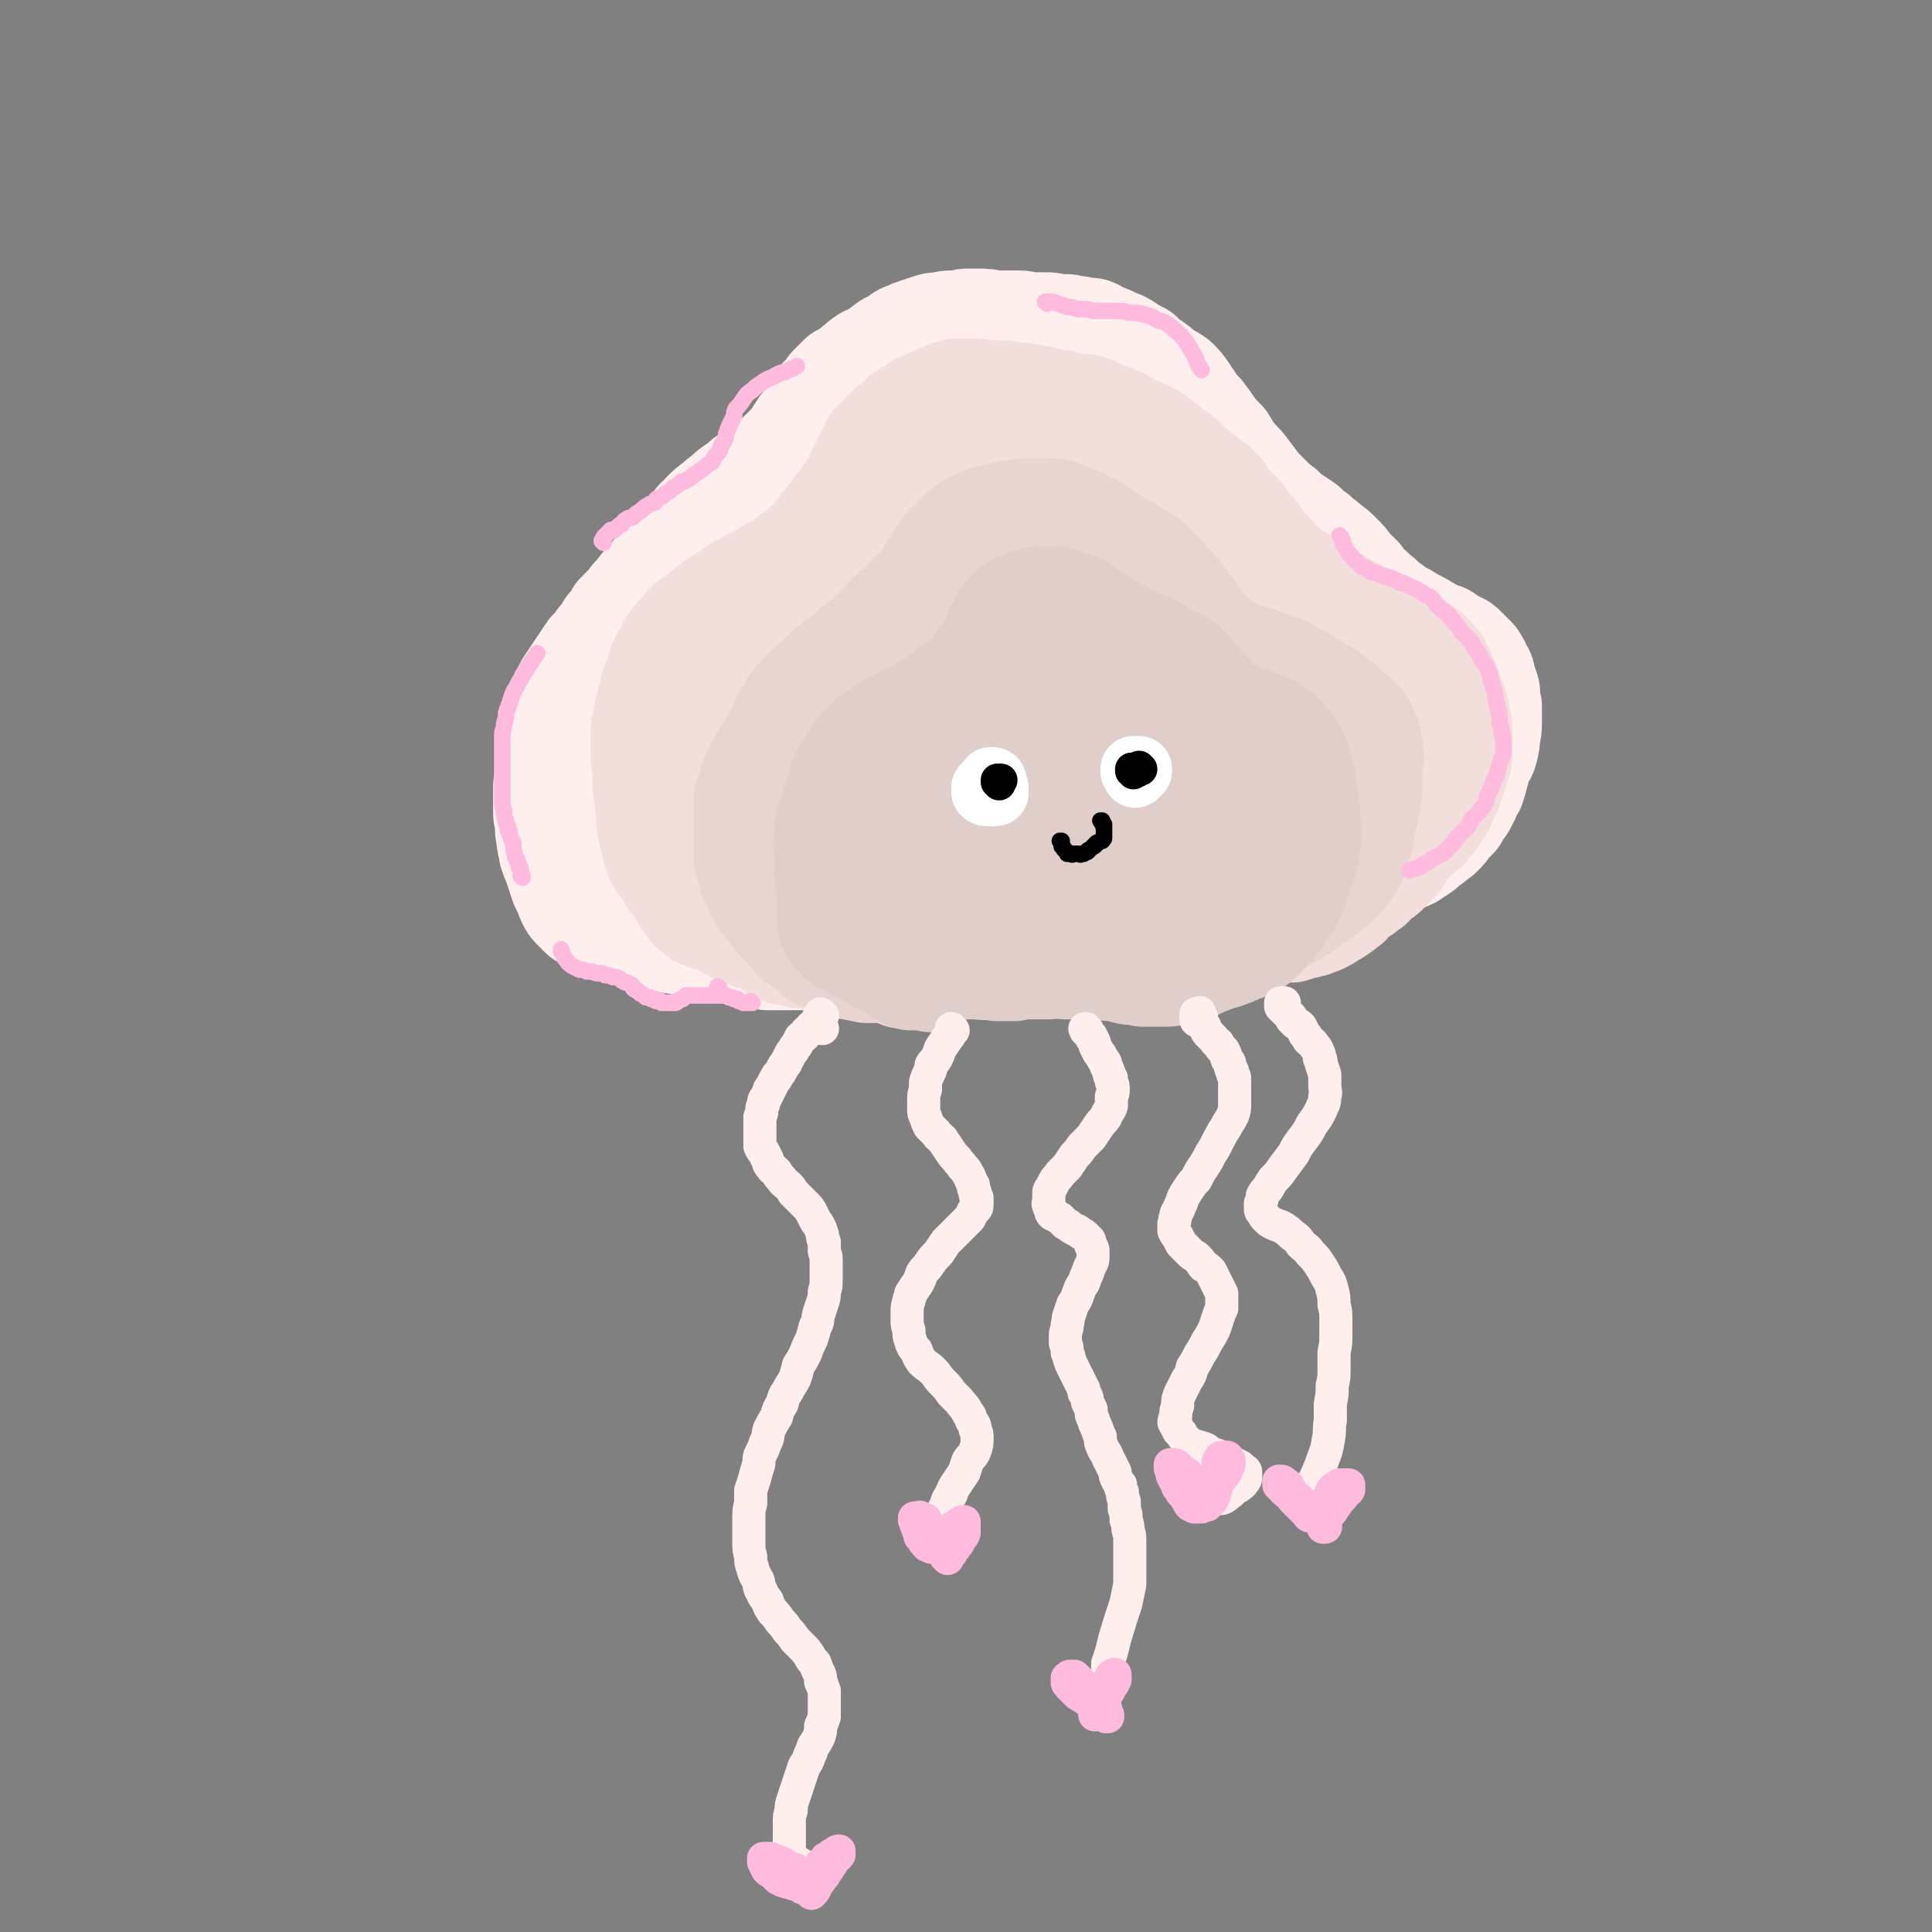 <svg viewBox='0 0 1050 1050' version='1.1' xmlns='http://www.w3.org/2000/svg' xmlns:xlink='http://www.w3.org/1999/xlink'><rect x="0" y="0" width="1050" height="1050" fill="#808080" stroke="none"/><g fill='none' stroke='rgb(255,238,238)' stroke-width='60' stroke-linecap='round' stroke-linejoin='round'><path d='M366,506c0,0 -1,-1 -1,-1 0,0 0,0 0,0 0,0 0,0 0,-1 0,0 0,0 0,0 0,1 0,0 0,0 -1,0 0,0 0,1 0,0 0,0 0,0 0,0 0,0 0,0 -1,0 -1,0 -2,0 0,0 0,0 -1,0 -1,0 -1,0 -2,0 -1,0 -1,0 -3,0 -1,0 -1,0 -3,0 -1,-1 -1,-1 -3,-1 -3,0 -3,0 -5,-1 -2,0 -2,0 -5,-1 -1,0 -1,0 -2,0 -1,0 -1,0 -3,0 -2,0 -2,0 -4,-1 -3,0 -3,0 -5,-1 -2,0 -2,0 -4,-1 -2,-1 -2,-1 -3,-2 -2,0 -2,0 -3,-1 -2,-2 -2,-2 -3,-3 -2,-2 -2,-2 -3,-4 -1,-2 -1,-2 -2,-5 -1,-2 -1,-2 -2,-4 -1,-3 -1,-3 -2,-6 -1,-3 -1,-3 -2,-6 -1,-2 -1,-2 -2,-5 0,-3 -1,-3 -1,-6 -1,-3 0,-3 -1,-6 0,-2 0,-2 0,-5 -1,-3 -1,-3 -1,-5 0,-3 0,-3 0,-6 0,-3 0,-3 0,-6 0,-3 0,-3 1,-6 0,-3 0,-3 0,-6 1,-3 1,-3 1,-6 0,-3 0,-3 1,-6 0,-3 0,-3 1,-7 1,-3 1,-3 1,-6 1,-4 1,-4 2,-7 1,-3 1,-3 3,-6 1,-3 0,-3 2,-6 2,-3 2,-3 4,-6 2,-3 2,-3 4,-6 2,-3 2,-3 4,-6 3,-3 3,-2 5,-6 3,-3 3,-3 5,-7 3,-3 3,-3 5,-7 3,-3 3,-3 6,-6 2,-3 2,-3 5,-6 2,-3 2,-3 5,-6 2,-2 2,-2 4,-5 3,-3 3,-2 5,-5 2,-3 2,-3 5,-6 2,-3 2,-3 4,-6 2,-2 2,-3 4,-5 3,-3 3,-3 5,-6 3,-2 2,-2 4,-4 3,-3 3,-3 6,-5 2,-2 2,-2 5,-4 3,-3 3,-3 6,-5 3,-2 3,-2 5,-4 3,-2 3,-2 6,-4 2,-2 2,-2 5,-4 2,-1 2,-1 5,-3 2,-2 2,-2 4,-4 2,-1 2,-2 4,-4 2,-1 2,-1 3,-3 2,-2 1,-3 3,-5 1,-2 1,-2 3,-4 1,-2 1,-2 3,-4 1,-2 1,-2 2,-4 1,-3 1,-3 3,-5 2,-2 2,-2 4,-4 1,-2 1,-2 3,-4 2,-2 2,-2 4,-4 3,-1 3,-1 5,-3 2,-1 2,-2 4,-3 2,-2 2,-2 5,-4 3,-1 3,-1 5,-2 2,-2 2,-2 4,-3 2,-2 2,-2 4,-3 2,-1 2,-1 4,-2 2,-2 2,-2 5,-3 2,-1 2,-1 5,-2 3,-1 3,-1 6,-2 3,-1 3,-1 6,-1 4,-1 4,-1 7,-1 4,0 4,0 7,-1 4,0 4,0 7,0 4,0 4,0 8,1 3,0 3,0 7,0 3,0 3,0 7,0 3,0 3,1 7,1 4,0 4,0 7,0 3,0 3,0 6,1 3,0 3,0 6,0 3,1 3,1 6,1 4,1 4,1 7,1 3,1 3,2 6,3 3,1 3,1 7,3 3,1 3,1 6,3 3,2 3,2 7,4 3,3 3,3 6,5 3,2 3,2 6,5 4,2 4,2 7,4 3,3 3,3 5,6 2,3 2,3 4,6 2,3 2,3 5,6 3,4 3,4 5,7 3,4 3,4 7,8 3,5 3,5 6,9 4,4 4,4 7,8 3,4 3,4 6,8 3,3 3,3 6,6 3,3 3,3 7,6 2,3 2,3 6,5 3,2 3,2 6,4 3,3 3,3 6,5 3,3 4,3 7,6 3,2 3,2 6,5 3,3 3,3 5,6 3,3 3,3 6,6 2,3 2,3 5,6 3,2 3,3 6,5 3,3 3,3 6,5 4,3 4,3 8,5 3,2 3,2 7,4 4,2 3,2 7,4 3,2 4,2 7,3 3,2 3,2 6,4 3,1 3,1 5,3 3,3 3,3 5,5 2,3 2,3 3,6 2,2 1,2 2,5 1,3 1,3 2,6 0,4 0,4 1,8 0,4 0,4 0,8 0,4 0,4 -1,8 0,3 0,3 -1,7 -1,4 -2,3 -4,7 -1,3 0,3 -1,6 -1,4 -1,4 -2,7 -2,3 -2,3 -3,6 -2,3 -1,3 -3,5 -2,3 -2,3 -3,5 -2,2 -2,2 -4,4 -2,3 -2,3 -4,5 -2,2 -3,2 -5,4 -3,2 -3,2 -5,4 -3,2 -3,2 -6,4 -4,2 -4,1 -7,3 -4,1 -4,1 -7,3 -3,2 -3,2 -7,3 -3,2 -3,2 -7,3 -3,2 -3,2 -7,3 -4,2 -4,2 -8,3 -4,2 -4,1 -8,2 -4,1 -4,1 -8,2 -4,1 -4,1 -8,2 -4,1 -4,1 -8,2 -4,1 -4,0 -7,1 -4,1 -4,1 -7,2 -3,1 -3,1 -7,2 -3,1 -3,1 -6,1 -4,1 -4,1 -7,2 -3,0 -3,1 -6,1 -3,0 -3,0 -7,0 -3,0 -3,0 -6,1 -4,0 -4,0 -7,0 -5,0 -5,0 -10,0 -5,0 -5,0 -10,0 -6,1 -6,0 -12,0 -6,1 -6,1 -12,1 -5,1 -5,1 -10,1 -5,0 -5,0 -10,0 -4,0 -4,-1 -8,0 -4,0 -4,0 -7,0 -4,1 -4,0 -8,1 -3,0 -3,0 -7,1 -4,1 -4,1 -8,1 -4,1 -4,1 -8,1 -5,1 -5,1 -9,1 -4,1 -4,1 -9,2 -4,0 -4,0 -9,0 -4,1 -4,1 -8,1 -4,0 -4,0 -8,0 -3,0 -3,0 -7,1 -3,0 -3,0 -6,1 -3,0 -3,0 -6,1 -2,0 -2,0 -5,1 -3,1 -3,1 -5,2 -3,1 -3,1 -6,1 -3,1 -3,1 -6,2 -3,0 -4,0 -7,0 -3,0 -3,0 -6,0 -4,0 -4,0 -7,0 -3,-1 -3,-1 -7,-2 -3,0 -3,-1 -7,-1 -3,-1 -3,-1 -7,-2 -3,-1 -3,-1 -7,-1 -4,-1 -4,-1 -8,-1 -3,0 -3,0 -7,-1 -4,0 -4,0 -7,-1 -3,0 -3,0 -6,-1 -2,-1 -2,-1 -5,-2 -2,0 -2,0 -4,-1 -2,-1 -2,-1 -4,-3 -2,-1 -2,-1 -4,-3 -2,-2 -2,-1 -4,-3 -2,-2 -2,-2 -5,-4 -2,-1 -2,-1 -4,-4 -2,-2 -2,-2 -4,-4 -1,-2 -1,-3 -2,-5 -1,-2 -1,-2 -2,-5 0,-2 0,-2 -1,-5 0,-2 0,-2 -1,-5 0,-3 0,-3 0,-6 0,-3 0,-3 0,-6 0,-4 0,-4 0,-7 0,-4 0,-4 0,-8 1,-3 0,-3 1,-7 1,-4 2,-4 3,-7 1,-4 1,-4 3,-7 1,-4 1,-4 3,-7 3,-4 3,-4 6,-7 3,-4 3,-4 6,-8 3,-4 3,-4 6,-8 4,-4 4,-4 8,-8 3,-4 3,-4 7,-7 4,-4 4,-4 8,-8 4,-4 5,-4 9,-7 4,-4 4,-4 9,-7 3,-4 3,-4 7,-7 4,-4 4,-4 7,-7 4,-3 4,-3 8,-7 8,-7 8,-7 16,-13 4,-4 4,-4 9,-8 5,-4 5,-4 10,-8 8,-8 8,-8 17,-15 4,-4 4,-4 8,-7 3,-4 3,-4 6,-7 3,-3 3,-3 6,-7 3,-3 3,-3 5,-7 2,-4 2,-4 4,-8 2,-4 2,-4 4,-8 2,-4 2,-4 4,-8 1,-4 1,-4 4,-7 2,-3 2,-3 4,-6 2,-2 2,-3 5,-5 3,-2 3,-2 6,-4 3,-1 3,-1 6,-2 4,-2 4,-2 7,-3 3,-1 3,0 6,-1 3,0 3,0 7,0 3,0 3,-1 6,0 3,0 3,1 6,2 4,2 4,1 7,4 4,2 3,2 7,5 3,3 3,3 6,6 3,3 3,3 5,7 1,4 1,4 2,8 1,4 1,4 1,9 0,4 0,4 0,8 0,4 0,4 -1,8 -1,3 -2,3 -4,7 -2,3 -2,3 -4,6 -2,3 -2,3 -5,5 -3,3 -3,2 -6,5 -5,3 -5,3 -9,6 -4,3 -4,3 -9,6 -5,3 -5,3 -10,6 -5,2 -5,2 -11,4 -6,3 -6,2 -12,4 -6,3 -6,3 -12,5 -6,3 -6,3 -12,5 -7,3 -7,3 -14,6 -7,3 -7,2 -14,6 -8,4 -8,4 -15,9 -7,5 -7,5 -15,10 -8,6 -8,6 -15,11 -7,5 -8,5 -14,11 -6,4 -6,4 -11,9 -4,5 -4,5 -7,10 -2,5 -2,5 -5,10 -2,5 -3,5 -5,11 -2,5 -2,5 -3,11 -2,5 -2,5 -4,11 -1,6 -1,6 -1,11 -1,5 -1,5 -1,9 0,4 0,4 1,8 0,2 1,3 2,5 2,2 2,3 4,4 2,2 3,2 6,3 3,1 3,1 6,2 4,1 4,1 7,0 5,0 5,1 9,-1 5,-1 5,-2 9,-4 5,-3 6,-3 11,-6 5,-4 5,-4 10,-9 5,-5 5,-5 10,-11 4,-7 4,-7 7,-14 4,-7 4,-8 7,-15 3,-8 4,-8 7,-16 4,-8 3,-8 7,-16 3,-9 3,-9 7,-18 4,-9 4,-9 8,-18 4,-10 4,-10 9,-20 4,-9 4,-9 9,-18 5,-9 5,-9 10,-17 5,-8 4,-9 10,-16 5,-8 5,-8 11,-14 5,-7 5,-7 11,-13 6,-5 6,-6 12,-11 5,-4 5,-4 11,-7 5,-2 5,-2 11,-3 5,-1 5,-1 10,-1 3,-1 3,-1 7,-1 4,1 4,1 8,2 3,1 3,1 7,3 3,1 3,1 6,4 3,2 4,2 6,5 2,3 2,3 3,7 1,4 1,4 1,8 0,4 0,4 -1,9 -1,6 -1,6 -3,11 -4,8 -4,8 -9,16 -5,8 -5,8 -11,17 -7,9 -7,8 -14,17 -7,9 -7,9 -14,18 -7,9 -7,8 -15,17 -7,8 -7,8 -14,16 -9,8 -9,8 -18,15 -9,8 -9,8 -18,15 -8,6 -9,6 -17,12 -8,5 -9,5 -16,11 -7,4 -7,4 -14,9 -5,4 -5,4 -9,9 -4,3 -5,3 -8,7 -3,4 -3,4 -5,8 -1,3 -1,3 -2,6 -1,3 -1,3 -1,6 0,2 0,3 1,4 0,2 0,3 2,4 3,1 3,1 6,2 3,0 3,0 6,0 5,0 5,0 9,-1 5,-1 5,-1 10,-3 6,-3 6,-3 12,-6 7,-4 7,-4 13,-9 6,-6 6,-6 13,-12 6,-6 6,-6 12,-14 7,-7 6,-7 12,-15 5,-8 5,-8 10,-16 5,-8 5,-8 9,-17 8,-18 7,-18 16,-36 4,-9 5,-9 10,-18 10,-18 9,-18 20,-35 5,-8 6,-8 12,-14 6,-7 6,-7 12,-12 6,-4 6,-5 12,-7 5,-3 6,-3 11,-3 4,-1 5,-1 8,0 4,2 4,2 7,5 3,3 3,4 6,7 3,5 3,5 5,10 2,5 2,6 3,12 1,6 1,6 2,12 0,7 0,7 0,13 0,6 0,6 -1,13 -1,6 -1,6 -3,12 -3,6 -3,6 -7,11 -4,6 -4,6 -9,11 -6,6 -7,5 -13,10 -7,5 -7,5 -14,10 -8,4 -8,4 -16,8 -9,4 -9,3 -18,7 -9,3 -9,4 -17,7 -10,4 -10,4 -20,7 -9,3 -9,3 -19,6 -7,2 -7,2 -15,4 -6,1 -6,1 -12,2 -2,0 -2,0 -5,0 -1,0 -1,0 -2,-1 0,-1 0,-2 0,-4 0,-2 0,-2 1,-4 3,-5 3,-5 7,-9 6,-7 6,-6 13,-12 8,-7 7,-8 15,-14 10,-7 10,-7 20,-14 11,-7 11,-7 23,-13 12,-6 12,-6 24,-12 13,-5 13,-5 26,-10 12,-3 12,-4 24,-6 10,-2 10,-2 20,-3 8,0 8,-1 16,0 7,1 7,1 13,4 5,2 5,2 9,5 4,4 5,4 7,9 2,5 1,5 2,11 0,7 1,7 0,13 -1,8 -1,8 -4,15 -3,8 -4,8 -8,15 -5,7 -5,7 -11,13 -6,7 -6,7 -13,12 -7,6 -7,6 -15,10 -9,5 -9,4 -18,8 -10,3 -10,4 -20,6 -9,2 -9,2 -19,3 -8,1 -8,0 -17,0 -6,0 -7,0 -13,-1 -5,-1 -5,-1 -9,-3 -3,-2 -3,-2 -6,-4 -1,-3 -1,-3 -2,-6 -1,-4 -1,-4 -1,-8 1,-5 2,-5 5,-9 4,-7 4,-7 10,-13 7,-7 7,-7 16,-13 9,-7 9,-7 19,-13 10,-6 10,-7 21,-11 11,-4 11,-5 22,-7 10,-2 10,-2 21,-3 10,0 10,0 20,0 9,1 9,1 17,2 7,2 8,2 14,5 6,3 6,3 11,7 4,3 4,3 7,8 2,3 2,4 2,8 1,3 1,4 0,7 -1,4 -2,4 -5,8 -4,4 -4,4 -9,8 -6,4 -6,4 -13,8 -8,5 -8,4 -16,8 -8,3 -8,4 -17,6 -9,3 -9,2 -18,4 -11,2 -11,2 -22,4 -12,1 -12,1 -24,1 -13,1 -13,1 -26,1 -10,0 -10,0 -21,-1 -9,-1 -9,-1 -17,-3 -5,-1 -5,-2 -10,-4 -3,-1 -3,-1 -5,-3 -1,-2 -1,-2 0,-4 1,-3 1,-3 3,-5 4,-4 4,-4 8,-8 7,-5 7,-5 13,-10 9,-6 9,-6 18,-11 10,-6 10,-6 20,-11 11,-6 11,-6 23,-11 11,-4 11,-4 22,-7 10,-2 10,-2 20,-3 9,-1 9,-2 17,-2 8,0 8,0 15,2 7,1 7,1 14,3 6,2 6,2 12,5 5,2 5,2 9,6 4,3 4,3 6,7 1,3 1,3 1,6 -1,3 -1,4 -3,6 -3,3 -3,3 -7,5 -7,4 -7,4 -14,6 -9,4 -9,4 -18,6 -9,3 -9,3 -17,5 -10,2 -10,1 -19,3 -11,1 -11,1 -22,2 -13,1 -13,1 -26,2 -15,1 -15,1 -29,2 -16,0 -16,0 -32,0 -16,0 -16,0 -31,0 -16,-1 -16,-1 -31,-1 -16,-1 -16,-1 -31,-2 -13,0 -13,0 -27,-1 -10,-2 -10,-2 -20,-4 -13,-4 -13,-4 -26,-9 -3,-2 -4,-2 -5,-5 -1,-4 -1,-6 1,-10 3,-5 4,-5 9,-8 6,-6 6,-6 13,-11 9,-5 9,-5 19,-10 10,-5 10,-5 20,-9 12,-4 12,-4 24,-8 12,-4 12,-4 25,-6 12,-3 12,-3 25,-5 11,-1 11,-1 23,-1 10,-1 10,-1 19,-1 8,1 8,1 16,2 5,1 6,1 11,4 3,1 4,1 6,3 2,2 2,3 3,6 0,2 1,2 0,4 -1,3 -2,4 -5,6 -4,4 -5,4 -10,7 -7,5 -8,5 -16,9 -10,5 -10,4 -20,9 -11,5 -11,5 -23,9 -12,5 -12,5 -24,10 -12,4 -13,4 -25,8 -12,4 -12,4 -25,7 -9,2 -9,2 -18,4 -6,1 -6,0 -12,0 -4,1 -4,1 -8,0 -1,0 -2,0 -3,-1 -1,-1 -1,-2 0,-3 1,-2 2,-2 4,-4 5,-4 5,-4 10,-6 7,-5 8,-5 16,-9 9,-5 9,-5 19,-10 12,-5 12,-5 24,-9 12,-5 12,-6 25,-10 13,-4 13,-4 26,-7 13,-3 13,-3 27,-5 12,-2 12,-1 24,-2 11,-1 11,-1 22,0 10,0 10,-1 20,0 8,1 7,2 15,4 8,1 8,1 15,3 6,2 6,2 11,4 5,1 5,1 9,4 3,1 3,2 5,4 2,2 2,2 3,4 1,2 2,2 2,4 1,1 1,1 1,3 0,1 0,1 0,2 -1,2 -1,2 -3,3 -2,3 -3,3 -5,5 -4,2 -4,2 -7,5 -4,2 -4,2 -8,5 -4,2 -4,2 -8,5 -4,3 -4,3 -7,6 -4,3 -4,3 -7,7 '/></g>
<g fill='none' stroke='rgb(242,222,218)' stroke-width='60' stroke-linecap='round' stroke-linejoin='round'><path d='M453,515c0,-1 -1,-1 -1,-1 0,-1 0,0 1,0 0,0 0,0 0,0 -1,0 -1,0 -2,0 0,0 0,0 -1,0 0,0 0,0 -1,0 -1,0 -1,0 -1,0 -1,0 -1,0 -2,0 -1,0 -1,0 -2,0 0,0 0,0 -1,0 -1,0 -1,0 -2,0 0,-1 0,-1 -1,-1 -1,0 -1,0 -1,-1 -1,0 -1,0 -2,0 -1,-1 -1,-1 -2,-1 -1,0 -1,0 -2,-1 -1,0 -1,0 -2,0 -1,-1 -1,-1 -3,-1 -1,0 -1,0 -2,0 -1,0 -1,0 -1,0 -2,0 -2,0 -4,0 -1,0 -1,0 -3,0 -2,0 -2,0 -4,0 -2,-1 -2,-1 -4,-1 -1,0 -1,0 -2,-1 -2,0 -2,0 -3,-1 -2,0 -2,0 -4,-1 -1,-1 -1,-1 -2,-2 -2,0 -2,0 -3,-1 -1,-1 -1,-1 -2,-2 -1,-1 -1,-1 -2,-2 -1,-1 -1,-1 -3,-2 -1,-1 0,-1 -1,-2 -1,-1 -1,-1 -2,-2 -1,-1 -1,-1 -2,-2 -1,-2 -1,-1 -2,-3 -1,-1 -1,-1 -1,-3 -1,-1 -1,-1 -2,-2 0,-2 0,-2 -1,-3 0,-2 0,-2 -1,-3 -1,-2 -1,-2 -2,-4 0,-2 0,-2 -1,-3 0,-2 0,-2 -1,-4 -1,-2 -1,-2 -1,-3 -1,-2 -1,-2 -1,-4 -1,-2 -1,-2 -1,-4 -1,-1 -1,-1 -1,-3 -1,-2 -1,-2 -1,-4 0,-1 0,-1 0,-3 0,-1 -1,-1 -1,-3 0,-2 0,-2 0,-4 0,-2 0,-2 0,-4 0,-2 0,-2 0,-4 0,-3 0,-2 1,-5 0,-2 0,-2 0,-4 1,-2 1,-2 2,-4 0,-2 0,-2 1,-4 1,-2 1,-2 1,-4 1,-3 1,-3 2,-5 0,-2 1,-2 1,-4 1,-3 1,-3 2,-5 1,-3 1,-3 1,-5 1,-2 1,-2 2,-4 1,-2 1,-3 2,-5 1,-2 1,-2 2,-4 2,-1 2,-1 3,-3 1,-2 1,-2 2,-4 1,-2 1,-2 3,-4 1,-3 1,-3 2,-5 2,-2 2,-2 4,-4 2,-3 2,-3 4,-5 2,-2 2,-2 4,-4 2,-3 2,-3 5,-5 3,-3 3,-3 5,-5 3,-2 3,-2 6,-4 3,-2 3,-2 6,-4 3,-2 3,-2 6,-3 3,-2 3,-1 6,-3 3,-2 2,-2 5,-3 3,-2 3,-2 6,-3 3,-2 3,-2 6,-4 2,-1 2,-1 5,-2 3,-2 3,-2 5,-4 3,-1 2,-2 5,-3 3,-2 3,-2 5,-3 3,-1 3,-1 5,-3 3,-1 3,-1 5,-3 2,-1 3,-1 5,-2 4,-2 4,-2 8,-5 2,-1 2,-1 3,-2 2,-1 2,-1 4,-2 1,-1 1,-2 2,-3 1,-1 2,-1 3,-2 1,-1 1,-2 2,-3 2,-1 2,-1 3,-2 1,-2 1,-2 2,-3 1,-2 1,-2 2,-3 1,-2 1,-2 2,-3 1,-2 1,-2 2,-3 1,-2 1,-2 2,-4 1,-1 1,-1 2,-2 2,-1 2,-1 3,-2 2,-1 2,-1 4,-2 2,0 2,0 4,0 3,0 3,0 5,-1 2,0 2,0 4,0 2,0 2,0 5,0 3,1 3,1 5,1 3,0 3,0 6,1 3,0 3,0 5,1 3,0 3,0 6,1 2,0 2,0 4,1 3,0 3,0 5,1 2,0 2,0 4,1 2,1 2,2 4,3 3,1 3,0 5,2 3,1 3,2 5,4 2,1 2,1 4,3 2,2 3,2 5,4 3,2 3,2 5,4 2,3 2,3 4,5 2,3 3,2 5,4 3,3 3,3 5,5 2,2 3,2 5,4 2,2 2,2 4,4 2,2 1,2 4,4 2,2 2,2 5,3 2,2 2,2 4,4 2,1 3,1 5,2 2,1 2,1 5,2 2,1 2,1 4,2 2,1 2,1 4,1 2,1 2,1 4,1 2,1 2,1 3,2 2,0 2,1 4,1 2,1 2,1 3,1 2,1 2,1 4,2 1,0 1,0 3,1 2,1 2,1 3,2 2,1 2,1 4,2 1,0 1,0 3,1 2,1 2,1 4,2 2,1 2,1 4,2 2,1 2,1 5,2 2,1 2,1 4,2 2,0 2,0 5,1 2,1 2,1 4,1 1,1 1,1 3,2 1,0 1,0 3,1 1,2 1,2 3,3 1,1 1,1 2,2 2,2 2,1 4,3 1,1 1,1 2,3 2,2 2,2 3,4 1,2 1,2 3,3 1,3 2,2 4,4 1,2 2,2 3,4 2,3 2,3 4,5 2,3 2,3 3,5 2,2 2,2 3,4 2,2 2,3 3,5 1,2 1,2 2,4 1,2 1,2 1,4 0,3 0,3 0,6 0,2 0,2 1,4 0,3 0,3 0,5 -1,3 0,3 -1,5 0,3 0,3 0,6 -1,2 -1,2 -1,5 -1,3 -1,3 -1,6 -1,3 -1,3 -1,5 -1,3 -1,3 -2,6 0,3 -1,3 -1,5 -1,3 -1,3 -2,5 -2,3 -2,3 -4,5 -1,2 -1,2 -2,4 -2,3 -2,3 -4,5 -2,2 -2,2 -4,4 -2,2 -3,2 -5,3 -2,2 -1,2 -3,4 -2,1 -2,1 -4,3 -2,1 -2,1 -4,2 -1,1 -1,2 -3,3 -1,2 -1,2 -3,3 -2,2 -2,2 -4,3 -1,1 -1,1 -3,2 -3,2 -3,2 -5,3 -2,1 -3,1 -5,2 -2,0 -2,1 -5,1 -3,1 -3,1 -6,2 -3,0 -3,0 -7,0 -3,1 -3,1 -7,1 -3,0 -3,0 -7,0 -3,1 -3,0 -6,1 -4,0 -4,0 -7,1 -4,0 -4,0 -7,1 -3,0 -3,0 -6,1 -3,0 -3,0 -6,1 -3,0 -3,0 -6,1 -3,0 -3,0 -6,1 -3,1 -3,1 -6,2 -3,1 -3,1 -7,1 -3,1 -3,2 -7,2 -4,1 -4,1 -7,1 -4,1 -4,1 -7,1 -4,0 -4,0 -8,0 -3,0 -3,0 -6,0 -3,0 -3,0 -6,0 -6,0 -6,0 -11,0 -4,0 -4,0 -7,0 -3,0 -3,1 -6,1 -3,0 -3,0 -7,0 -3,0 -3,0 -6,1 -4,0 -4,0 -8,0 -4,1 -4,1 -7,1 -4,1 -4,1 -8,1 -4,1 -4,1 -9,1 -3,0 -3,0 -7,0 -4,0 -4,0 -7,0 -3,0 -3,0 -7,-1 -3,0 -3,0 -7,0 -3,-1 -3,-1 -7,-1 -3,0 -3,0 -7,0 -3,-1 -3,-1 -6,-1 -3,0 -3,0 -5,0 -3,-1 -3,-1 -6,-1 -3,0 -3,0 -6,0 -2,-1 -2,-1 -5,-1 -2,0 -2,0 -5,-1 -2,0 -2,0 -4,0 -2,-1 -2,-1 -4,-1 -3,-1 -3,0 -5,-1 -2,-1 -2,-1 -4,-2 -1,-1 -1,-1 -3,-2 -2,-1 -2,-1 -4,-2 -2,-1 -2,-1 -4,-2 -2,-1 -2,-1 -4,-2 -2,-2 -2,-1 -4,-2 -2,-1 -2,-1 -4,-2 -2,-1 -2,-1 -4,-2 -2,-1 -2,0 -4,-1 -2,-1 -2,0 -4,-1 -1,0 -1,0 -3,-1 -1,-1 -1,-1 -3,-1 -1,-1 -1,-1 -2,-2 -2,-1 -2,-1 -3,-3 -1,-1 -1,-1 -2,-2 -1,-2 -1,-2 -2,-4 -1,-2 -1,-2 -2,-3 -1,-2 -1,-2 -3,-4 -1,-1 -1,-1 -2,-3 -1,-2 -1,-2 -2,-3 -1,-2 -1,-2 -2,-3 -1,-1 -1,-1 -2,-3 -1,-1 0,-1 -1,-3 -1,-2 -1,-2 -1,-4 -1,-2 -1,-2 -1,-4 -1,-2 -1,-2 -1,-4 -1,-3 -1,-3 -1,-6 0,-3 0,-3 0,-5 -1,-3 -1,-3 -1,-7 0,-3 0,-3 -1,-6 0,-3 0,-3 0,-6 0,-2 0,-2 0,-5 -1,-3 -1,-3 -1,-5 0,-3 0,-3 0,-5 0,-2 0,-2 0,-5 0,-2 0,-2 0,-5 1,-2 1,-2 1,-4 0,-2 0,-2 1,-4 0,-2 0,-2 1,-4 1,-3 0,-3 1,-5 1,-3 1,-3 1,-5 1,-2 1,-2 2,-5 1,-2 1,-2 2,-4 1,-3 0,-3 1,-5 2,-3 2,-3 3,-5 1,-2 1,-2 2,-4 2,-2 2,-2 3,-4 2,-2 2,-2 4,-4 2,-3 2,-3 5,-5 3,-2 3,-2 6,-4 3,-3 3,-3 6,-5 3,-2 3,-2 6,-4 3,-2 3,-2 6,-4 3,-1 3,-2 6,-3 3,-2 3,-2 7,-4 2,-1 2,-1 5,-3 3,-1 3,-1 5,-2 2,-2 2,-2 5,-4 2,-2 2,-2 5,-4 2,-2 2,-1 4,-3 2,-1 1,-2 3,-3 2,-2 2,-2 3,-4 2,-2 2,-2 3,-4 2,-1 1,-2 3,-3 1,-2 1,-2 2,-3 1,-1 1,-1 2,-3 2,-1 2,-1 3,-3 1,-1 1,-1 2,-3 1,-1 1,-1 2,-3 1,-1 1,-1 2,-3 1,-1 1,-1 2,-3 1,-1 1,-1 1,-3 1,-2 1,-2 2,-4 1,-1 1,-1 1,-2 1,-2 1,-2 2,-4 1,-2 1,-2 2,-3 1,-2 1,-3 2,-5 2,-2 2,-2 4,-3 2,-2 1,-2 3,-4 2,-2 2,-2 4,-3 2,-2 2,-2 4,-3 1,-2 1,-2 3,-3 2,-1 2,-1 4,-2 1,-1 1,-1 2,-2 2,-1 2,0 4,-1 1,-1 1,-1 2,-1 2,-1 2,-1 3,-2 2,-1 2,-1 3,-1 1,-1 1,-1 2,-1 2,-1 2,-1 3,-1 2,-1 2,-1 4,-1 2,0 2,0 4,0 2,0 2,0 5,0 2,0 2,0 4,1 3,0 3,0 5,0 3,0 3,0 5,0 3,0 3,0 5,1 6,0 6,0 11,1 3,1 3,1 6,1 4,1 4,1 7,2 3,0 3,0 7,1 3,1 3,1 6,1 3,1 3,0 6,1 4,1 3,2 6,3 3,1 3,1 6,2 2,1 2,1 5,2 2,1 2,1 4,3 2,1 2,1 4,2 2,1 2,0 4,1 2,1 2,1 4,2 2,2 2,2 4,3 2,2 2,2 4,3 2,2 2,2 4,4 3,1 3,1 5,3 2,2 2,2 4,4 2,2 2,2 4,3 2,2 2,2 5,4 2,2 2,2 4,3 2,2 2,2 4,4 2,3 2,3 3,5 2,2 2,2 4,4 2,2 2,2 4,4 1,3 1,3 3,5 2,2 2,2 4,4 2,2 1,3 3,5 2,2 2,2 4,4 1,1 1,1 3,3 2,2 1,2 3,4 2,1 2,1 3,3 2,1 2,2 4,3 2,1 2,1 4,2 2,1 2,1 4,3 2,1 2,1 4,2 1,1 2,1 3,2 2,1 2,1 4,2 2,2 2,1 5,3 2,1 2,1 4,3 2,1 2,1 4,2 3,1 3,2 5,3 3,2 3,2 6,3 2,1 2,1 4,2 3,2 3,2 5,3 3,1 3,1 6,2 2,2 2,2 5,3 2,2 2,1 4,3 2,1 2,1 4,3 2,1 2,1 4,3 2,2 2,2 4,4 1,2 1,2 2,4 1,2 1,2 2,5 1,2 1,2 2,4 1,3 1,3 2,6 1,2 1,2 2,5 0,3 1,3 1,6 1,3 1,3 1,6 0,3 0,3 0,6 0,3 0,3 0,6 0,3 0,3 -1,6 -1,3 -1,3 -2,6 -1,3 -1,3 -2,6 -1,3 -1,3 -3,6 -1,3 -1,3 -2,5 -2,3 -2,3 -4,6 -2,2 -2,2 -4,5 -3,2 -3,2 -6,5 -2,2 -2,2 -5,5 -2,2 -2,2 -5,4 -1,2 -1,2 -3,4 -2,2 -2,2 -3,4 -2,2 -2,2 -4,3 -2,2 -2,2 -4,4 -2,1 -2,2 -4,3 -2,1 -2,1 -5,2 -3,1 -2,2 -5,3 -3,0 -3,0 -6,1 -4,1 -4,1 -7,2 -5,1 -5,1 -9,2 -4,1 -4,1 -9,2 -4,0 -4,0 -9,1 -4,1 -4,1 -8,2 -4,1 -4,1 -8,2 -4,1 -4,1 -8,2 -5,1 -5,1 -10,2 -5,1 -5,1 -10,2 -5,1 -5,1 -10,1 -5,1 -5,1 -11,1 -6,0 -6,0 -12,0 -6,0 -6,0 -11,0 -7,-1 -7,-1 -14,-1 -6,0 -6,0 -13,0 -7,0 -7,0 -15,-1 -7,0 -7,0 -14,0 -7,-1 -7,-1 -13,-1 -7,-1 -7,0 -14,-1 -7,0 -7,0 -13,-1 -6,0 -6,-1 -13,-1 -6,-1 -6,-1 -12,-2 -6,-1 -6,-1 -12,-2 -5,-1 -5,-1 -10,-2 -5,-1 -5,-1 -10,-2 -4,-1 -4,-1 -9,-3 -4,-1 -4,-1 -8,-3 -3,-2 -3,-2 -6,-4 -3,-2 -3,-3 -5,-5 -2,-3 -2,-3 -4,-6 -1,-2 -1,-2 -2,-6 -2,-3 -1,-3 -2,-6 -1,-3 -1,-3 -2,-7 -1,-4 -1,-4 -1,-7 0,-5 0,-5 -1,-9 0,-4 0,-4 0,-8 1,-4 0,-5 1,-9 0,-4 0,-4 1,-8 1,-5 2,-5 4,-9 1,-3 1,-3 3,-6 3,-5 3,-5 7,-10 3,-3 2,-3 5,-5 13,-9 13,-9 26,-17 7,-4 7,-4 15,-7 8,-3 8,-3 17,-6 6,-2 6,-2 13,-4 9,-2 9,-3 18,-5 10,-3 10,-3 20,-5 11,-2 11,-2 21,-4 12,-2 11,-2 23,-4 11,-2 11,-2 22,-3 10,-1 10,-1 19,-1 9,0 9,0 17,1 5,1 5,1 10,3 3,0 3,0 6,1 3,2 3,2 6,5 2,1 2,1 3,2 1,4 1,4 1,8 0,2 0,3 -1,5 -3,4 -3,3 -6,6 -4,4 -4,4 -7,7 -7,4 -7,4 -14,8 -7,4 -7,4 -15,8 -10,4 -10,4 -19,8 -11,3 -10,4 -21,7 -14,4 -14,4 -29,7 -12,2 -12,2 -23,4 -9,1 -9,2 -17,3 -10,1 -10,1 -20,1 -11,0 -11,1 -22,0 -7,0 -7,0 -14,-2 -4,-1 -4,-1 -8,-3 -4,-3 -5,-2 -9,-5 -3,-3 -3,-3 -5,-6 -2,-4 -2,-5 -2,-9 0,-4 0,-4 2,-8 2,-5 3,-5 6,-9 6,-7 6,-7 12,-13 8,-7 8,-7 16,-13 9,-7 9,-8 18,-14 10,-6 10,-6 21,-12 10,-5 10,-5 20,-9 11,-5 11,-5 22,-8 7,-3 7,-3 15,-4 12,-3 12,-4 24,-6 8,-1 8,-1 16,-1 6,0 6,-1 12,0 5,1 5,0 9,3 3,2 3,2 5,5 1,3 1,3 2,6 1,6 1,6 1,13 0,6 0,6 -2,12 -3,9 -3,9 -7,17 -4,9 -4,9 -9,17 -6,9 -6,9 -12,17 -6,9 -6,9 -12,16 -7,8 -7,8 -14,15 -8,7 -8,6 -16,12 -6,5 -6,5 -13,8 -11,6 -11,7 -22,11 -9,3 -9,3 -18,5 -8,1 -8,1 -16,1 -9,1 -9,1 -17,1 -7,0 -8,0 -15,-1 -7,-2 -7,-2 -13,-5 -5,-3 -5,-3 -10,-7 -4,-3 -4,-3 -7,-7 -2,-3 -3,-3 -4,-6 -1,-6 -1,-6 -1,-11 1,-5 0,-5 2,-10 2,-4 3,-4 7,-8 8,-9 8,-9 17,-17 9,-8 10,-7 20,-14 9,-5 9,-5 19,-10 17,-8 17,-9 35,-16 15,-5 15,-5 31,-8 16,-4 16,-3 32,-4 11,-1 11,-1 22,-1 16,1 16,1 32,5 11,2 12,2 22,7 9,5 9,5 17,11 7,6 7,6 13,13 5,7 5,7 8,15 3,7 3,8 4,16 1,7 1,7 2,15 0,7 1,7 -1,13 -1,5 -2,6 -5,10 -3,5 -3,5 -8,9 -5,5 -6,5 -12,8 -6,3 -7,3 -14,6 -8,2 -8,2 -17,4 -9,2 -9,2 -19,3 -10,1 -10,0 -21,1 -11,0 -11,0 -23,0 -12,0 -12,0 -24,-1 -12,-1 -12,-1 -25,-3 -11,-1 -11,-1 -22,-3 -8,-2 -8,-2 -17,-5 -6,-2 -6,-2 -12,-5 -4,-2 -4,-2 -7,-6 -1,-2 -1,-2 -2,-5 0,-2 -1,-3 0,-4 3,-3 4,-3 8,-6 8,-4 8,-4 17,-8 11,-5 11,-5 23,-9 14,-5 14,-6 27,-10 15,-5 15,-5 30,-9 15,-4 15,-4 30,-7 11,-2 11,-3 22,-4 15,-1 15,-2 30,-1 10,1 10,1 19,5 7,2 8,2 14,7 6,4 6,5 10,10 4,6 5,6 8,12 3,6 2,6 4,13 1,6 1,6 1,13 -1,6 0,6 -3,12 -2,6 -3,6 -8,10 -5,5 -5,5 -11,9 -7,4 -7,4 -14,6 -6,3 -6,3 -12,4 -21,4 -21,4 -42,6 -10,1 -10,1 -19,1 -9,-1 -9,-1 -18,-2 -7,-1 -7,-1 -15,-3 -6,-1 -6,-1 -12,-3 -4,-2 -4,-2 -8,-5 -4,-2 -4,-2 -6,-6 -1,-2 -1,-3 -1,-6 -1,-4 -1,-4 0,-7 1,-5 2,-5 5,-9 6,-7 6,-7 13,-13 9,-8 9,-8 19,-14 11,-7 11,-7 23,-13 12,-6 12,-6 25,-11 12,-5 12,-5 25,-8 10,-3 10,-3 21,-4 8,-1 8,-1 17,0 7,1 7,1 13,3 5,2 5,1 9,4 5,3 6,3 10,8 3,3 3,3 4,7 1,3 1,3 2,7 0,3 0,3 0,6 0,3 -1,3 -2,6 -1,2 -1,2 -2,5 -1,2 -1,2 -3,4 -1,3 -1,3 -2,5 -3,3 -3,3 -5,5 -4,3 -4,3 -7,5 -5,2 -5,2 -10,4 -4,1 -4,1 -9,2 -4,1 -5,1 -9,1 -4,0 -5,0 -9,-1 -5,0 -5,-1 -10,-2 -6,-2 -6,-2 -12,-4 -7,-3 -6,-3 -13,-7 -5,-2 -5,-2 -9,-5 -6,-4 -7,-4 -12,-9 -3,-3 -3,-3 -5,-7 -2,-2 -1,-2 -2,-5 0,-1 -1,-1 0,-2 1,-1 1,-2 2,-2 4,-1 4,-1 8,-1 6,-1 6,-1 12,-1 7,-1 7,-1 14,0 8,1 8,2 15,4 7,1 8,1 15,3 6,2 6,2 13,5 5,2 5,2 11,4 4,2 4,2 9,5 4,2 4,2 8,4 1,2 2,2 3,4 1,1 1,1 1,3 0,1 0,1 0,1 -1,1 -1,1 -3,1 -2,1 -2,1 -5,1 -4,1 -4,1 -9,2 -5,0 -5,0 -10,1 -7,0 -7,0 -13,1 -7,0 -7,0 -14,0 -7,0 -7,0 -15,0 -6,-1 -7,0 -13,-1 -5,-1 -5,-1 -9,-2 -3,-1 -3,-1 -5,-3 -1,-1 -1,-1 -1,-2 0,0 0,-1 0,-1 1,0 1,0 2,-1 3,0 3,-1 6,-1 5,-2 5,-2 10,-3 6,-1 6,-1 13,-3 7,-1 7,-1 14,-2 6,-1 6,-2 13,-2 5,-1 5,-1 10,-1 3,1 4,1 6,2 3,2 3,2 4,5 1,4 0,4 1,9 '/></g>
<g fill='none' stroke='rgb(232,213,209)' stroke-width='60' stroke-linecap='round' stroke-linejoin='round'><path d='M490,529c0,-1 -1,-1 -1,-1 0,-1 1,0 1,0 0,-1 0,-1 0,-1 -1,0 -1,0 -1,-1 0,0 0,0 0,0 0,0 0,0 -1,0 0,0 0,0 -1,0 0,0 0,0 -1,0 -1,0 -1,0 -1,0 -1,0 -1,0 -2,0 0,0 0,0 -1,0 -1,0 -1,0 -1,0 -1,0 -1,0 -1,0 -1,0 -1,0 -2,0 -1,0 -1,0 -2,0 -1,0 -1,0 -2,0 -1,0 -1,0 -2,0 -2,0 -2,0 -3,-1 -1,0 -1,0 -3,0 -1,0 -1,-1 -3,-1 -1,0 -1,0 -1,0 -1,0 -1,0 -2,0 -2,-1 -2,-1 -4,-1 -2,-1 -2,-1 -3,-1 -2,-1 -2,-1 -4,-2 -2,-1 -2,-1 -4,-2 -1,0 -1,-1 -2,-2 -1,-1 -1,-1 -3,-2 -2,-2 -2,-1 -3,-3 -2,-1 -2,-1 -4,-2 -1,-2 -1,-2 -2,-3 -3,-3 -3,-3 -5,-6 -2,-1 -2,-1 -3,-3 -1,-1 -1,-2 -3,-3 -1,-2 -1,-2 -3,-4 -1,-1 -1,-1 -2,-3 -1,-2 -1,-2 -2,-4 -1,-1 -1,-1 -1,-3 -1,-2 -1,-2 -2,-3 -1,-2 -1,-2 -1,-4 -1,-2 -1,-2 -1,-4 -1,-2 -1,-2 -1,-4 0,-2 0,-2 0,-4 0,-2 0,-2 0,-4 0,-1 0,-1 0,-3 0,-2 0,-2 0,-4 0,-2 0,-2 0,-4 0,-2 0,-2 0,-4 0,-2 0,-2 0,-4 0,-2 0,-2 0,-4 1,-2 1,-2 2,-4 0,-2 0,-2 1,-4 0,-2 0,-2 1,-4 1,-2 1,-2 2,-4 1,-1 1,-1 2,-3 1,-2 1,-2 2,-4 1,-1 1,-1 2,-3 1,-1 1,-1 2,-3 1,-2 1,-2 2,-4 1,-2 1,-1 2,-3 1,-2 1,-2 2,-4 0,-2 0,-2 1,-3 2,-2 2,-2 3,-4 1,-1 0,-1 1,-3 1,-2 2,-2 3,-3 1,-1 1,-2 2,-3 1,-1 1,-1 3,-2 1,-2 1,-2 3,-3 1,-1 2,-1 3,-3 2,-1 1,-2 3,-3 2,-2 2,-2 4,-3 1,-1 1,-1 3,-3 2,-1 2,-1 4,-2 2,-2 2,-2 4,-4 1,-1 1,-1 3,-3 2,-1 2,-1 4,-3 2,-2 2,-2 4,-3 2,-2 2,-2 4,-4 2,-2 1,-2 3,-4 2,-2 2,-2 4,-4 2,-1 2,-1 4,-3 2,-2 2,-2 4,-4 1,-2 1,-2 3,-3 2,-2 2,-2 3,-3 2,-1 1,-1 3,-3 1,-1 1,-1 2,-2 1,-1 0,-2 1,-3 1,-1 1,-1 1,-2 1,-1 1,-1 2,-3 1,-2 1,-2 2,-3 1,-2 2,-1 3,-3 1,-2 0,-2 1,-3 1,-2 2,-2 3,-3 1,-1 1,-1 2,-2 2,-1 1,-1 3,-3 1,-1 1,-1 2,-2 1,-1 2,-1 3,-2 2,-1 2,-1 4,-2 2,-1 2,-1 5,-2 3,-1 3,-1 5,-1 3,-1 3,-1 5,-1 3,-1 3,-1 5,-1 3,0 3,0 6,-1 2,0 2,0 4,0 2,0 2,0 4,0 3,0 3,0 5,0 3,0 3,1 5,1 3,1 3,1 5,2 3,1 3,1 5,2 3,2 3,2 6,3 2,1 2,1 5,3 3,2 3,2 5,4 3,1 3,1 6,3 2,1 2,1 5,3 2,2 2,2 5,3 2,2 3,2 5,3 2,2 2,2 4,4 2,2 2,2 4,4 2,2 2,2 3,4 2,2 2,2 4,4 2,2 2,2 3,4 2,2 2,2 3,4 2,2 2,2 4,5 1,2 1,2 3,5 2,2 2,2 4,4 1,2 1,2 3,3 2,2 2,2 4,4 2,1 2,1 4,2 2,1 2,1 5,3 2,1 2,1 4,1 2,1 2,1 5,2 2,0 2,0 4,1 3,1 3,1 5,2 3,1 3,1 6,2 3,1 3,1 5,3 3,1 3,1 5,2 2,1 2,1 4,3 2,1 2,1 4,2 2,1 2,1 5,3 2,1 2,1 5,3 2,2 2,2 4,3 2,2 2,2 4,4 2,1 2,2 4,3 2,2 2,2 4,4 1,2 1,2 2,4 1,2 1,2 1,4 1,2 1,2 1,4 1,3 1,3 1,5 0,3 -1,3 -1,6 0,3 0,3 0,6 0,3 0,3 0,6 0,4 -1,4 -1,7 -1,7 -2,7 -3,13 0,3 0,3 -1,6 -1,3 -1,3 -2,6 -1,2 0,3 -1,5 -1,2 -1,2 -2,4 -2,2 -2,2 -3,4 -2,2 -2,2 -4,3 -1,2 -1,2 -3,4 -2,1 -2,1 -4,3 -2,2 -3,1 -5,3 -3,2 -3,2 -5,4 -2,1 -2,2 -4,3 -3,2 -3,2 -5,3 -2,1 -2,1 -5,2 -2,2 -2,2 -5,4 -2,1 -2,1 -5,2 -2,1 -2,1 -5,2 -2,2 -2,2 -5,3 -3,1 -3,1 -6,1 -3,1 -3,1 -7,2 -3,1 -3,1 -6,2 -3,1 -3,1 -6,2 -4,1 -4,1 -7,2 -3,0 -3,0 -7,1 -3,1 -4,1 -7,1 -4,1 -4,1 -8,1 -4,0 -4,0 -8,1 -4,0 -4,0 -8,0 -4,0 -4,0 -8,0 -4,0 -4,0 -8,0 -4,0 -4,0 -8,0 -4,-1 -4,-1 -9,-1 -5,0 -5,-1 -9,-1 -5,0 -5,0 -10,-1 -4,0 -4,0 -9,0 -5,-1 -5,-1 -10,-1 -5,0 -5,0 -10,0 -5,0 -5,0 -10,0 -5,0 -5,0 -10,0 -5,0 -5,0 -9,-1 -5,0 -5,0 -9,-1 -5,0 -5,0 -9,-1 -4,-1 -4,-1 -8,-3 -4,-1 -4,-1 -8,-3 -3,-1 -3,-1 -7,-3 -3,-2 -3,-2 -7,-4 -3,-3 -3,-3 -7,-5 -3,-2 -3,-2 -7,-5 -3,-3 -3,-3 -6,-5 -3,-3 -4,-3 -6,-6 -3,-3 -3,-2 -5,-6 -1,-2 -1,-3 -2,-6 0,-3 -1,-3 -1,-6 -1,-3 -1,-4 -1,-7 0,-4 0,-4 1,-8 1,-5 1,-5 2,-10 2,-5 3,-5 5,-10 3,-5 3,-5 7,-10 4,-5 4,-5 9,-9 4,-4 4,-4 9,-8 5,-4 5,-4 10,-8 6,-4 6,-4 12,-7 6,-3 6,-3 13,-6 6,-3 7,-3 13,-6 7,-3 7,-3 13,-6 6,-3 6,-3 13,-6 6,-3 6,-2 11,-6 5,-2 5,-2 9,-5 3,-1 2,-2 4,-4 2,-1 2,-1 3,-3 1,-1 1,-1 1,-3 1,-1 0,-1 1,-3 0,-2 0,-2 0,-3 0,-1 0,-1 0,-2 0,-1 0,-1 -1,-2 0,-1 0,-1 0,-2 0,0 0,0 0,-1 0,-1 0,-1 0,-1 0,-1 -1,-1 0,-1 0,-1 1,-1 2,-2 1,-1 1,-1 2,-2 3,-1 3,-1 6,-2 3,-2 3,-2 7,-3 5,-1 5,-1 9,-2 5,-1 5,-1 11,-1 5,0 5,0 9,2 5,2 5,2 9,5 4,4 4,4 7,9 4,5 3,5 5,12 2,6 2,6 3,13 2,6 1,6 2,13 0,7 1,7 0,14 -1,8 -2,7 -4,15 -2,7 -2,7 -5,13 -2,7 -2,7 -6,13 -4,7 -4,7 -8,13 -5,5 -5,5 -10,9 -5,4 -5,5 -11,8 -6,3 -6,2 -13,4 -7,2 -7,2 -13,4 -7,2 -7,2 -14,3 -7,1 -7,1 -14,1 -6,1 -6,1 -13,1 -6,0 -6,0 -12,0 -6,0 -6,1 -12,0 -4,0 -5,0 -9,-1 -4,0 -4,0 -8,-2 -2,-1 -2,-1 -4,-3 -2,-2 -2,-3 -4,-5 -1,-3 -1,-3 -1,-6 -1,-4 -1,-4 -1,-7 1,-5 1,-5 2,-9 3,-6 3,-6 6,-11 3,-6 3,-6 8,-11 6,-7 6,-6 12,-12 6,-5 6,-6 13,-11 7,-5 7,-5 15,-9 9,-5 9,-5 19,-8 22,-5 22,-5 45,-8 12,-1 12,-1 24,-1 11,-1 11,-2 22,0 17,2 17,2 33,8 6,2 6,3 11,7 5,4 5,4 9,9 3,5 2,5 4,11 1,5 1,5 1,10 0,5 1,5 0,10 -1,5 -2,5 -5,9 -4,6 -5,6 -10,10 -7,6 -7,6 -15,10 -7,4 -7,4 -15,8 -9,3 -9,3 -19,6 -9,3 -9,2 -19,5 -10,2 -10,3 -19,4 -11,2 -11,1 -21,2 -11,0 -11,1 -21,0 -8,0 -9,0 -17,-2 -6,-1 -6,-2 -11,-4 -4,-2 -5,-2 -8,-5 -2,-2 -2,-3 -3,-6 -1,-2 -1,-2 -1,-5 0,-3 0,-3 2,-6 2,-4 2,-4 6,-8 6,-6 6,-6 13,-11 9,-6 9,-6 19,-11 11,-6 11,-6 23,-11 13,-5 13,-5 27,-10 14,-4 14,-4 28,-7 13,-3 13,-3 26,-5 11,-1 12,-1 23,0 9,0 9,0 18,2 6,2 7,3 12,7 5,3 5,3 9,8 3,4 3,4 5,9 2,5 2,5 3,10 1,5 1,5 1,10 -1,5 -1,6 -3,11 -2,5 -3,5 -7,9 -5,5 -5,5 -11,9 -7,4 -7,4 -14,7 -9,3 -9,3 -18,5 -9,2 -10,1 -19,2 -11,1 -11,1 -22,1 -12,0 -12,0 -24,-1 -12,-1 -12,-1 -24,-2 -12,-2 -12,-2 -23,-5 -10,-3 -10,-2 -20,-6 -7,-2 -7,-2 -13,-6 -5,-3 -6,-3 -10,-7 -2,-3 -2,-3 -3,-7 -1,-2 -2,-3 -1,-6 1,-3 2,-3 4,-5 4,-3 4,-3 8,-6 6,-3 6,-3 14,-6 9,-3 9,-3 19,-5 10,-2 10,-2 20,-3 10,-1 10,-1 20,-1 10,1 11,1 20,3 10,2 10,2 18,6 8,4 9,4 16,9 6,5 6,5 11,11 5,6 5,7 8,14 3,6 3,6 5,13 1,5 1,5 1,10 0,4 0,5 -1,7 -2,3 -3,2 -6,4 -3,1 -4,1 -7,2 -5,1 -5,1 -10,1 -6,0 -6,0 -12,0 -7,-1 -8,0 -15,-2 -7,-1 -7,-1 -15,-2 -7,-2 -7,-2 -13,-4 -6,-2 -6,-3 -11,-6 -4,-2 -4,-2 -8,-5 -1,-2 -2,-2 -2,-5 -1,-2 -1,-2 0,-4 1,-2 1,-2 3,-4 3,-2 3,-2 6,-3 5,-3 6,-3 11,-5 6,-3 6,-3 13,-4 6,-2 6,-2 13,-3 5,-1 5,-2 11,-1 5,1 5,2 9,4 6,3 6,4 12,7 '/></g>
<g fill='none' stroke='rgb(224,206,202)' stroke-width='60' stroke-linecap='round' stroke-linejoin='round'><path d='M506,531c0,0 -1,-1 -1,-1 0,0 1,0 1,0 -1,1 -1,0 -2,0 -1,0 -1,0 -3,0 -3,0 -3,0 -6,0 -1,-1 -1,-1 -2,-1 -2,-1 -2,-1 -4,-2 -1,-1 -1,-1 -2,-2 -2,-1 -2,-1 -4,-2 -2,-1 -2,-1 -4,-2 -1,-1 -1,-1 -2,-1 -1,-1 -1,-1 -2,-2 -2,-1 -3,-1 -5,-2 -2,-1 -2,-1 -4,-2 -2,-1 -2,-1 -4,-2 -2,-1 -2,-1 -3,-2 -1,0 -1,0 -2,-1 -1,-1 -1,-1 -2,-2 -1,-2 -1,-2 -2,-3 -1,-2 0,-2 -1,-5 0,-2 0,-2 0,-5 0,-3 0,-3 0,-6 0,-3 0,-3 0,-7 -1,-3 -1,-3 -1,-6 0,-3 0,-3 0,-7 0,-2 0,-2 0,-5 -1,-3 0,-3 0,-5 0,-3 -1,-3 0,-5 0,-2 0,-2 0,-4 0,-2 0,-2 1,-3 1,-2 1,-2 2,-4 0,-2 0,-2 1,-4 0,-3 0,-3 1,-5 1,-3 1,-2 2,-5 0,-2 0,-2 1,-5 1,-2 1,-2 3,-5 1,-2 1,-2 3,-4 1,-3 1,-3 3,-5 1,-2 1,-2 3,-3 1,-2 1,-2 3,-3 2,-2 2,-2 4,-3 1,-2 2,-1 4,-2 2,-1 1,-2 3,-3 2,-1 3,-1 5,-2 2,-1 2,-1 3,-2 3,-1 3,-1 5,-2 2,-1 2,-1 4,-2 2,-2 2,-2 5,-3 2,-2 2,-2 4,-3 2,-1 2,-1 4,-3 2,-1 2,-2 4,-3 2,-1 2,-1 4,-2 2,-1 2,-1 3,-3 2,-1 1,-1 3,-2 1,-1 1,-1 2,-2 1,-1 1,-1 1,-3 1,-1 1,-1 2,-3 2,-3 2,-3 5,-6 1,-3 1,-3 3,-6 0,-2 0,-2 1,-4 1,-2 1,-2 2,-3 1,-2 1,-2 1,-3 1,-1 1,-2 2,-3 1,-1 1,-1 2,-2 1,-1 1,-1 3,-2 1,-1 1,-1 2,-1 2,-1 2,-1 4,-1 2,-1 2,-1 3,-1 2,-1 2,-1 3,-1 2,0 2,0 4,0 2,0 2,0 4,0 1,0 1,0 3,1 2,0 2,0 4,1 2,1 2,1 4,1 2,1 2,1 3,2 2,1 2,2 4,3 2,1 2,1 4,2 2,2 2,2 5,3 2,2 2,2 5,3 2,2 2,2 5,3 3,2 3,1 6,3 2,1 2,1 5,2 2,1 2,1 4,2 2,1 2,1 4,2 2,2 2,2 5,3 2,1 2,1 4,2 2,1 2,1 4,2 1,2 1,2 3,3 1,2 1,2 3,4 1,1 2,1 3,3 2,2 2,2 3,4 2,2 2,2 4,3 1,2 1,2 3,4 2,2 2,2 3,3 2,1 2,1 4,2 1,1 1,1 2,2 2,1 2,1 3,1 2,1 2,0 3,1 2,1 2,1 4,1 1,1 1,1 3,1 2,1 2,1 4,2 2,0 2,0 3,1 2,1 2,1 4,3 2,1 2,1 3,3 1,1 1,2 3,3 1,2 1,2 2,3 1,2 1,2 2,4 0,2 0,2 1,4 0,2 0,2 1,4 1,3 1,3 1,6 0,3 0,3 1,5 0,3 0,3 1,6 0,3 0,3 0,6 0,3 0,3 1,6 0,2 0,3 0,5 -1,3 -1,3 -1,6 0,3 -1,3 -1,6 -1,3 -1,3 -2,5 -1,3 -1,3 -2,6 -1,3 0,3 -2,5 -1,3 -1,3 -2,6 -1,2 -2,1 -3,4 -1,1 -1,2 -2,3 -1,2 -1,2 -3,4 -1,2 -1,2 -3,3 -1,2 -1,2 -2,3 -2,2 -2,2 -3,3 -2,2 -2,2 -4,3 -2,1 -2,1 -4,2 -3,1 -3,1 -5,2 -2,1 -3,1 -5,2 -3,1 -3,1 -5,1 -2,1 -2,1 -4,2 -3,1 -3,1 -5,2 -2,1 -2,1 -4,2 -3,0 -3,1 -5,1 -2,1 -2,1 -5,1 -2,1 -2,1 -5,1 -3,0 -3,0 -6,0 -3,0 -3,0 -6,0 -4,-1 -4,-1 -7,-1 -4,-1 -4,-1 -8,-2 -4,0 -4,0 -9,-1 -4,0 -4,0 -8,0 -4,0 -4,0 -9,0 -5,0 -5,-1 -10,0 -4,0 -4,0 -9,0 -5,0 -5,0 -10,1 -5,0 -5,0 -9,0 -5,-1 -5,0 -10,-1 -4,0 -4,0 -9,0 -4,-1 -4,-1 -8,-2 -4,-1 -4,0 -8,-2 -4,-1 -4,-1 -8,-2 -4,-1 -4,-1 -7,-3 -4,-1 -4,-2 -7,-3 -3,-2 -3,-1 -6,-3 -3,-1 -3,-1 -5,-3 -2,-2 -2,-2 -3,-4 -1,-1 -2,-1 -3,-2 0,-2 0,-2 -1,-4 0,-2 0,-2 0,-4 0,-3 0,-3 0,-6 1,-3 1,-3 3,-7 2,-4 2,-4 4,-8 2,-5 2,-5 5,-10 3,-4 3,-4 6,-9 3,-5 3,-5 6,-9 4,-5 4,-5 8,-10 4,-4 4,-4 8,-8 5,-4 5,-4 11,-7 5,-4 5,-4 11,-7 6,-3 6,-3 12,-6 6,-2 6,-2 12,-4 6,-3 6,-3 12,-5 6,-2 6,-2 12,-4 10,-2 10,-2 21,-4 4,0 5,-1 8,0 6,1 6,2 10,6 2,2 1,3 2,5 0,3 0,3 0,6 0,3 1,3 0,7 -1,4 -1,4 -3,8 -2,5 -3,5 -5,10 -3,5 -3,5 -7,10 -4,4 -4,4 -8,8 -4,4 -4,4 -9,7 -5,2 -5,2 -10,4 -5,2 -5,2 -10,4 -5,1 -5,0 -10,1 -5,0 -5,0 -11,0 -4,0 -4,1 -9,0 -4,0 -4,0 -8,-2 -4,-1 -4,-1 -7,-4 -3,-1 -3,-1 -5,-3 -2,-3 -1,-3 -2,-6 -2,-3 -2,-3 -2,-6 -1,-3 0,-3 0,-7 1,-4 1,-4 3,-8 2,-5 2,-5 4,-10 3,-5 3,-5 7,-10 4,-6 4,-5 9,-11 5,-5 5,-6 11,-11 6,-5 6,-5 13,-9 7,-4 7,-4 14,-6 7,-2 7,-2 14,-3 6,0 6,0 12,0 6,1 6,0 11,3 5,2 5,2 9,5 4,4 4,4 7,8 3,4 2,5 4,10 2,6 3,6 4,12 1,6 1,6 2,13 0,7 0,7 -1,15 -1,7 -1,7 -3,15 -2,7 -2,7 -4,13 -3,6 -3,6 -7,11 -3,5 -4,5 -8,8 -5,3 -5,3 -10,5 -5,2 -5,2 -11,3 -6,1 -6,1 -11,2 -6,1 -6,0 -13,0 -6,1 -6,1 -13,0 -6,0 -6,0 -12,-1 -5,-2 -5,-2 -10,-4 -3,-2 -3,-2 -7,-4 -2,-3 -2,-3 -4,-6 -2,-3 -1,-3 -2,-6 -1,-3 -1,-3 -1,-6 0,-4 1,-4 2,-7 3,-5 3,-5 6,-9 4,-6 4,-6 9,-11 6,-6 6,-6 13,-11 7,-5 7,-5 14,-9 8,-4 8,-5 16,-7 7,-3 8,-3 16,-4 7,-1 7,-1 15,-1 7,1 7,1 14,3 7,2 7,2 13,5 5,3 5,3 9,7 4,4 4,4 7,9 3,4 3,5 5,10 2,5 2,5 3,10 1,5 1,5 1,10 1,4 1,4 0,8 0,3 1,3 -1,6 -1,2 -2,2 -5,3 -3,3 -3,3 -7,4 -4,2 -4,1 -8,2 -5,1 -5,1 -9,2 -4,1 -5,1 -9,1 -5,0 -5,0 -10,-1 -6,0 -6,0 -12,-2 -5,-1 -5,-2 -11,-4 -5,-2 -6,-1 -11,-4 -4,-3 -4,-3 -8,-7 -3,-3 -4,-3 -6,-7 -2,-3 -1,-3 -2,-7 -1,-3 -1,-3 -1,-7 1,-3 1,-3 3,-6 2,-4 2,-4 5,-8 4,-4 4,-4 8,-7 4,-3 4,-4 10,-6 5,-3 5,-4 11,-5 5,-1 5,-1 10,-1 6,0 7,-1 12,0 6,0 6,1 11,3 5,2 5,2 9,5 4,2 4,2 7,6 2,3 2,3 3,7 2,4 2,4 3,8 0,4 0,4 0,8 0,3 0,3 0,7 -1,2 -1,3 -2,5 -2,2 -2,2 -5,4 -2,2 -3,2 -6,3 -3,1 -3,1 -7,2 -5,1 -5,1 -9,1 -5,1 -5,1 -10,1 -5,-1 -5,-1 -10,-1 -6,-1 -6,0 -12,-2 -7,-1 -7,-2 -13,-4 -5,-2 -6,-2 -11,-5 -4,-2 -4,-2 -8,-6 -3,-2 -3,-2 -5,-5 -1,-1 0,-2 0,-4 0,-1 0,-1 0,-2 1,-2 1,-2 3,-3 3,-2 3,-2 7,-3 6,-3 6,-3 13,-5 7,-3 7,-3 14,-4 7,-2 7,-3 15,-4 7,-2 7,-1 14,-2 7,-1 7,-2 13,-2 10,0 11,-2 19,1 5,2 5,4 7,9 1,3 1,3 0,6 -1,7 -2,7 -5,14 '/></g>
<g fill='none' stroke='rgb(255,255,255)' stroke-width='36' stroke-linecap='round' stroke-linejoin='round'><path d='M536,431c0,0 -1,-1 -1,-1 0,0 0,1 0,0 0,0 0,0 0,-1 0,0 0,-1 0,-1 1,-1 1,-1 2,-2 1,0 1,0 2,-1 0,0 0,0 0,0 0,-1 0,-1 0,-1 0,0 -1,0 0,0 0,0 0,0 0,0 0,0 0,0 0,0 0,0 0,0 0,0 1,0 1,0 1,1 0,1 0,1 0,1 0,1 0,1 1,2 0,0 0,0 0,1 0,1 0,1 0,1 0,0 0,0 0,1 0,0 0,0 0,0 -1,0 -1,0 -1,0 -1,0 -1,0 -1,0 0,0 0,0 0,0 -1,0 -1,0 -2,0 0,0 0,0 -1,0 0,0 0,-1 0,-1 0,0 0,0 0,-1 0,0 0,0 0,0 0,-1 0,-1 0,-1 0,0 0,0 1,-1 '/><path d='M617,419c0,0 0,-1 -1,-1 0,0 0,0 0,1 0,0 0,0 0,0 0,0 0,0 0,0 0,0 1,0 1,0 0,0 0,0 0,0 0,0 0,0 1,0 0,0 -1,-1 0,-1 0,0 0,0 0,0 0,0 0,0 0,0 0,0 0,0 0,0 0,0 0,0 0,0 0,0 0,0 0,0 1,0 1,0 1,0 0,0 0,0 0,0 0,0 0,0 0,0 0,0 0,0 0,1 0,0 0,0 0,0 0,0 0,0 0,0 0,0 0,0 0,0 0,0 0,0 0,0 0,0 0,0 -1,0 0,1 0,1 0,1 0,0 0,0 0,0 -1,0 -1,0 -1,1 '/></g>
<g fill='none' stroke='rgb(0,0,0)' stroke-width='18' stroke-linecap='round' stroke-linejoin='round'><path d='M543,426c-1,-1 -1,-1 -1,-1 0,-1 0,0 0,0 0,0 0,0 0,0 0,-1 0,-1 0,-1 1,0 1,0 1,0 0,0 0,0 0,0 0,0 0,0 1,0 0,0 0,0 0,0 0,0 -1,0 -1,0 0,0 0,0 1,0 0,0 0,0 0,0 0,0 0,0 0,0 '/><path d='M616,420c0,-1 0,-1 -1,-1 0,-1 1,0 1,0 0,0 0,0 0,0 0,0 0,0 0,0 0,0 0,0 0,0 0,0 0,0 0,0 0,0 0,0 -1,0 0,0 0,0 0,0 1,0 0,-1 0,-1 0,0 0,0 0,1 0,0 0,0 0,0 1,0 1,0 1,0 0,0 0,0 0,0 0,0 0,0 0,0 1,0 1,0 1,0 0,0 0,0 1,0 0,-1 0,-1 0,-1 0,0 0,0 0,0 0,0 0,0 1,0 0,0 0,0 0,0 0,0 -1,0 -1,0 0,0 1,0 1,0 0,0 0,0 0,0 0,0 0,0 0,0 0,0 0,0 0,0 0,0 0,0 0,0 0,0 1,0 1,0 0,0 0,0 0,0 0,0 0,0 0,0 0,0 -1,-1 -1,-1 '/></g>
<g fill='none' stroke='rgb(0,0,0)' stroke-width='9' stroke-linecap='round' stroke-linejoin='round'><path d='M577,458c0,0 -1,-1 -1,-1 0,0 1,0 1,0 0,1 0,1 0,1 0,1 0,1 0,2 0,0 1,0 1,1 0,0 0,0 0,0 0,1 1,1 1,1 1,1 1,1 1,1 0,0 0,0 0,1 1,0 1,0 1,0 1,0 1,0 1,0 1,1 1,0 1,0 0,0 0,0 0,0 1,0 1,0 2,0 0,0 1,0 1,0 1,0 1,1 2,0 0,0 0,0 1,0 1,-1 1,-1 2,-1 0,-1 0,-1 1,-1 1,-1 1,-1 2,-2 1,0 1,0 1,-1 1,0 1,0 1,-1 1,0 1,0 2,-1 1,0 1,0 1,0 1,-1 1,-1 1,-2 0,0 0,0 0,0 0,0 0,0 0,0 0,-1 0,-1 0,-1 0,-1 0,-1 0,-1 0,0 0,0 0,-1 0,0 0,0 0,0 0,-1 0,-1 0,-1 0,-1 0,-1 0,-1 0,-1 0,-1 0,-1 0,-1 0,-1 0,-1 -1,0 -1,0 -1,-1 0,0 0,0 0,-1 0,0 0,0 0,0 0,0 0,0 0,0 0,0 0,0 0,0 0,0 0,0 0,0 -1,0 -1,0 -1,0 0,0 0,0 0,0 0,0 0,0 0,0 0,0 0,0 1,1 0,0 0,0 0,0 '/></g>
<g fill='none' stroke='rgb(255,238,238)' stroke-width='18' stroke-linecap='round' stroke-linejoin='round'><path d='M447,559c0,0 -1,-1 -1,-1 0,0 0,0 0,0 0,0 0,0 0,0 0,0 0,0 0,0 -1,0 -1,0 -1,0 0,0 0,0 0,0 0,0 -1,0 -1,0 0,0 0,0 0,0 0,-1 0,0 0,0 0,0 0,0 0,0 0,-1 0,-1 0,-1 0,0 0,0 0,0 0,0 0,0 0,0 0,-1 0,-1 0,-1 0,0 0,0 1,-1 0,0 0,0 0,0 0,0 0,0 0,-1 0,0 0,0 0,0 0,0 0,0 0,0 0,0 0,-1 0,-1 0,0 0,0 0,0 0,0 0,0 0,0 0,0 0,0 0,0 0,-1 0,-1 1,-1 0,0 0,0 0,0 0,0 0,0 0,0 0,0 0,0 1,0 0,0 0,0 0,0 0,0 -1,-1 -1,-1 0,0 0,0 1,1 0,0 0,0 0,0 -1,0 -1,0 -1,0 0,1 0,1 -1,1 0,1 0,1 -1,2 0,0 0,0 -1,1 0,0 0,0 0,1 -1,0 -1,0 -1,1 0,0 0,0 -1,0 0,1 0,1 0,1 0,0 0,0 0,0 0,0 0,0 -1,1 0,0 0,0 -1,0 0,1 0,1 -1,1 0,1 0,1 -1,2 -1,1 -1,0 -2,1 -1,2 -1,2 -2,4 -1,1 -1,1 -2,3 -1,1 -1,1 -2,3 -1,2 -1,2 -2,4 -1,1 -1,1 -2,3 -1,2 -1,2 -2,3 -1,1 -1,1 -1,2 -1,1 -1,1 -1,1 -1,2 -1,2 -2,4 -1,1 -1,1 -1,2 -1,2 -1,2 -2,4 -1,1 -1,1 -1,3 -1,2 -1,2 -1,4 0,1 0,1 -1,3 0,2 0,2 0,4 0,2 0,2 0,4 0,2 0,2 0,4 0,2 0,2 0,4 1,2 1,2 2,3 1,2 1,2 2,4 1,2 0,2 2,4 1,2 1,1 3,3 1,2 1,2 3,4 1,2 2,2 3,3 2,2 2,2 3,4 2,2 2,2 4,4 1,1 1,1 3,3 2,2 2,2 3,4 1,2 1,2 2,4 1,2 1,1 2,3 1,2 1,2 2,5 0,2 0,2 1,4 0,3 0,3 0,5 1,3 1,3 1,5 0,3 0,3 0,6 0,2 0,2 0,5 0,3 0,3 -1,6 0,3 0,3 -1,6 -1,3 -1,3 -2,6 -1,4 0,4 -2,7 -1,4 -1,4 -2,7 -2,4 -2,4 -3,7 -2,4 -2,4 -4,7 -1,4 -1,4 -2,7 -2,4 -2,3 -4,7 -2,3 -2,3 -3,7 -2,3 -2,3 -3,7 -2,3 -2,3 -4,7 -1,3 0,4 -2,7 -1,3 -1,3 -3,7 -1,3 0,3 -1,6 -1,3 -1,3 -2,7 -1,3 -1,3 -2,6 0,4 0,4 0,7 -1,4 -1,4 -1,7 0,4 0,4 0,8 0,3 0,3 0,7 0,3 0,3 1,7 0,3 0,3 1,6 1,4 1,3 3,7 1,3 0,3 2,6 1,3 1,2 3,5 1,3 1,3 3,6 2,2 2,2 4,5 2,2 2,2 4,5 2,2 2,2 4,5 2,2 2,2 4,4 2,2 2,2 4,5 1,2 1,2 3,4 1,3 1,3 2,5 1,2 1,2 1,5 1,2 1,2 2,5 0,2 0,2 0,5 0,2 0,2 0,5 0,2 0,2 0,4 -1,3 -1,3 -2,5 0,3 0,3 -1,6 -1,2 -1,2 -3,5 -1,3 -1,3 -2,5 -1,3 -1,3 -3,6 -1,3 -1,3 -2,6 -1,3 -1,3 -2,6 -1,3 -1,3 -2,6 -1,3 -1,3 -1,6 -1,3 -1,3 -1,6 0,3 0,3 0,5 0,3 0,3 0,5 0,2 0,2 0,4 0,2 0,2 1,4 0,1 0,1 1,2 2,2 2,2 4,3 0,1 0,0 1,1 '/><path d='M518,560c-1,0 -1,-1 -1,-1 0,0 0,0 0,0 0,1 0,1 0,2 -1,2 -1,2 -2,3 -2,3 -2,3 -4,6 -1,3 -1,3 -2,5 -1,2 -2,2 -3,4 0,2 0,2 -1,4 -1,2 -1,2 -2,5 0,1 0,1 0,3 0,1 0,1 0,1 -1,3 -1,3 -1,6 0,2 0,2 0,4 0,3 0,3 1,5 1,3 1,3 2,5 2,2 2,2 4,4 1,2 2,2 3,3 2,3 2,3 4,6 2,3 2,3 4,5 1,2 2,2 3,4 2,2 2,2 3,4 2,3 1,3 3,6 0,2 0,2 1,4 0,2 0,2 1,3 0,2 0,2 0,4 0,2 -1,2 -2,3 -1,2 -1,2 -2,4 -2,2 -2,2 -4,4 -2,2 -2,2 -3,3 -3,3 -3,3 -6,6 -2,3 -2,3 -4,6 -3,3 -3,3 -5,6 -2,3 -2,2 -4,5 -1,3 -1,3 -2,5 -2,3 -2,3 -4,6 0,2 -1,2 -1,4 -1,3 -1,3 -1,6 0,2 0,2 0,5 0,2 0,2 1,5 0,3 0,3 1,6 1,3 1,3 3,5 1,3 1,3 3,6 3,3 3,2 6,5 3,3 2,3 5,6 3,3 3,3 5,6 2,2 2,2 4,4 3,4 3,3 5,7 2,2 1,2 2,4 1,2 2,2 2,5 1,2 1,2 1,5 0,3 0,3 -1,6 -1,3 -2,3 -4,6 -1,3 -1,3 -2,6 -2,3 -2,3 -4,6 -2,3 -2,3 -3,6 -2,3 -2,3 -3,6 -1,2 -1,2 -2,5 -1,2 -1,2 -1,4 -1,1 -1,1 -1,2 '/><path d='M591,560c-1,0 -1,-1 -1,-1 -1,0 0,0 0,1 0,0 0,0 0,0 0,0 1,0 1,1 1,1 1,1 2,2 0,1 0,1 1,2 1,2 1,2 1,3 1,2 1,2 2,4 1,1 1,1 2,3 1,2 2,2 2,4 1,2 1,2 2,5 0,1 0,1 1,2 0,1 0,1 0,2 1,2 1,2 1,4 0,2 0,2 -1,4 0,2 0,3 0,5 -1,3 -2,3 -3,6 -2,3 -2,2 -4,5 -2,3 -2,3 -4,6 -3,3 -3,3 -5,5 -2,3 -2,3 -4,5 -2,3 -2,3 -4,6 -2,2 -2,2 -4,4 -1,2 -2,2 -3,4 -1,2 -1,2 -2,4 -1,1 -1,1 -1,3 0,1 0,2 0,3 0,2 -1,2 0,3 0,1 0,1 1,2 0,2 0,2 1,3 2,1 2,1 4,2 1,1 1,1 3,3 2,1 2,1 3,2 3,2 3,1 5,3 2,1 2,1 3,2 1,1 1,1 2,2 1,2 0,2 1,3 1,2 1,2 1,3 0,1 0,1 0,3 0,2 0,2 -1,4 -1,2 -1,2 -2,5 -1,2 -1,2 -2,5 -2,3 -2,3 -3,6 -1,3 -1,3 -3,6 -1,3 -1,3 -2,6 -1,2 0,2 -1,5 0,3 -1,3 -1,6 0,2 0,2 0,4 1,2 1,2 1,5 1,2 1,2 1,3 1,3 1,3 2,5 1,2 1,2 2,4 1,2 1,2 2,4 1,2 1,2 2,4 0,2 0,2 1,3 1,2 1,2 1,4 1,2 1,2 2,4 0,3 0,3 1,5 1,3 1,3 2,5 1,3 1,3 2,5 0,3 0,3 1,5 1,3 2,3 3,6 1,2 1,2 2,4 1,2 1,2 2,4 0,2 0,2 1,4 1,2 1,2 2,3 0,2 0,2 1,4 0,2 0,2 1,5 0,2 0,2 0,4 1,3 1,3 1,6 1,3 1,3 1,5 1,4 1,3 1,7 0,3 0,3 0,7 0,8 0,8 0,16 -1,5 -1,5 -2,10 -3,9 -3,9 -6,19 -1,4 -1,4 -2,8 -1,3 -1,3 -2,6 0,3 0,3 0,6 -1,2 -1,2 -1,4 0,2 0,2 0,4 0,0 0,0 0,1 '/><path d='M651,555c-1,0 -1,-1 -1,-1 0,0 0,1 0,0 0,0 0,-1 0,-1 0,-1 0,-1 0,-2 1,0 0,0 1,0 0,-1 0,0 0,0 1,-1 1,-1 1,0 0,0 0,0 0,0 0,1 0,1 1,2 0,1 0,1 0,2 1,1 0,1 1,2 1,1 1,1 1,2 1,2 1,2 2,3 1,1 1,1 2,2 2,2 1,2 3,3 1,2 1,2 3,4 1,2 1,2 2,5 2,2 1,2 2,5 1,1 1,1 1,3 1,1 1,1 1,3 0,3 0,3 0,6 0,3 0,3 0,6 0,4 0,4 -1,7 -2,4 -2,3 -4,7 -2,3 -2,3 -4,7 -2,4 -2,4 -4,7 -2,4 -2,4 -4,7 -2,3 -2,3 -4,7 -2,2 -2,2 -4,5 -2,3 -2,3 -3,5 -1,3 -1,3 -2,5 -1,3 -2,3 -2,5 -1,2 0,2 -1,4 0,2 0,2 0,4 1,2 1,2 2,3 1,2 1,2 2,4 2,2 2,2 4,4 2,2 2,2 4,3 2,2 2,2 4,5 2,1 2,1 4,3 1,2 1,2 2,4 1,2 1,2 2,4 1,2 1,2 2,4 0,2 0,2 0,4 0,2 0,2 0,4 -1,2 -1,2 -2,5 -1,3 -1,3 -2,6 -2,4 -2,4 -4,7 -2,4 -2,4 -4,7 -2,4 -2,4 -4,7 -1,4 -1,4 -3,7 -2,4 -2,4 -4,8 -1,3 -1,3 -1,6 -1,3 -1,3 -1,5 0,2 -1,2 -1,4 1,2 1,2 2,3 0,2 1,2 2,3 1,2 1,2 3,4 1,1 1,1 2,2 3,1 4,1 7,2 3,1 2,2 5,3 3,1 3,1 6,2 2,2 2,1 5,3 2,1 2,1 4,2 1,1 1,1 2,2 0,0 1,0 1,1 0,1 0,1 0,2 0,2 0,2 -1,3 -1,2 -2,2 -3,3 -2,1 -2,1 -4,3 -2,1 -2,2 -4,3 -2,1 -2,0 -4,0 '/><path d='M698,546c0,0 0,-1 -1,-1 0,0 1,0 1,0 0,0 -1,0 -1,0 0,0 0,0 0,0 0,0 0,0 -1,0 0,1 0,1 0,1 0,0 0,0 0,0 0,1 0,1 0,1 1,1 1,1 2,2 0,0 0,0 1,1 1,1 1,1 2,2 1,1 1,1 1,2 1,1 1,1 2,2 2,1 2,1 3,2 1,2 1,2 2,4 1,1 1,1 2,3 2,2 2,1 3,3 2,2 2,3 3,5 0,1 0,1 0,2 1,1 1,1 1,3 1,3 1,3 2,6 0,3 0,3 0,6 0,3 1,3 0,6 0,4 -1,4 -2,7 -2,4 -2,4 -5,8 -2,4 -2,4 -5,8 -3,4 -3,4 -5,8 -3,4 -3,4 -6,8 -2,3 -2,3 -5,6 -2,3 -2,3 -3,5 -2,2 -2,2 -3,4 0,2 0,2 -1,4 0,1 0,2 0,3 0,1 0,1 1,2 1,2 1,2 2,3 2,2 2,2 4,3 2,1 3,1 5,2 3,2 3,2 5,4 3,2 3,2 5,5 3,3 3,2 5,5 3,3 3,3 5,6 2,3 2,3 4,7 2,3 2,3 3,7 1,4 1,4 1,8 1,4 1,4 1,8 0,4 0,4 0,9 0,4 0,4 -1,9 0,4 0,4 0,9 0,5 0,5 -1,9 0,5 0,5 -1,10 0,4 0,4 0,9 -1,5 0,5 -1,10 -1,6 -1,6 -3,11 -3,9 -4,9 -7,17 '/></g>
<g fill='none' stroke='rgb(255,187,221)' stroke-width='18' stroke-linecap='round' stroke-linejoin='round'><path d='M437,1026c-1,0 -1,-1 -1,-1 -1,0 0,1 0,1 0,0 0,0 0,-1 0,0 0,0 0,0 0,0 0,0 0,-1 0,0 0,0 1,0 0,0 0,0 0,0 0,0 0,0 0,0 0,0 0,0 0,0 -1,0 -1,0 -1,0 0,0 0,0 -1,0 -1,0 -1,0 -2,0 0,0 0,0 -1,0 -1,0 -1,0 -2,-1 -1,0 -1,0 -2,0 -1,-1 -1,0 -3,-1 -1,-1 -1,-1 -2,-1 -1,-1 -1,-1 -2,-2 -1,-1 -1,-1 -2,-2 -1,0 -1,0 -2,-1 0,-1 0,-1 -1,-2 0,0 0,-1 0,-1 0,-1 0,-1 -1,-1 0,-1 0,-1 0,-1 0,-1 0,-1 0,-1 0,0 0,0 0,0 0,0 0,0 0,0 1,0 1,0 1,0 0,0 0,0 1,0 0,0 0,0 1,0 1,0 1,0 1,1 2,0 2,0 4,1 1,0 1,0 3,1 1,1 1,1 3,2 2,1 2,1 3,1 1,1 1,1 3,2 1,0 1,0 2,1 1,1 1,1 2,1 1,1 1,1 2,2 0,0 0,0 0,1 1,0 1,0 1,1 0,0 0,0 0,1 0,0 0,0 0,1 0,0 0,0 0,0 0,0 0,0 0,0 1,0 0,0 0,0 0,-1 0,0 0,0 0,0 0,-1 0,-1 0,-1 0,-1 0,-2 0,-1 0,-1 1,-2 0,-1 0,0 0,-1 1,-1 1,-1 1,-2 0,-1 0,-1 1,-2 0,-1 0,-1 1,-2 0,-1 0,-1 1,-1 0,-1 0,-1 1,-1 1,-1 1,-1 1,-2 1,0 1,0 2,-1 1,0 1,0 1,-1 1,0 1,0 2,0 0,-1 0,-1 1,-1 0,-1 0,-1 1,-1 0,0 0,0 0,0 0,0 0,0 0,1 0,0 0,0 0,1 -1,1 -1,1 -2,2 -1,1 -1,1 -2,2 0,1 0,1 -1,2 -1,2 -1,2 -2,3 -1,1 -1,1 -1,2 -1,1 -1,1 -2,2 0,1 0,1 -1,1 0,1 0,1 -1,2 0,0 0,1 -1,1 0,1 0,1 0,1 0,1 0,1 -1,1 0,1 0,1 0,1 -1,0 -1,0 -1,1 0,0 0,0 0,0 '/><path d='M514,842c0,0 -1,-1 -1,-1 0,0 0,0 1,1 0,0 0,0 0,0 0,0 -1,-1 -1,-1 0,0 1,1 1,1 0,0 -1,0 -1,0 0,0 0,0 0,0 -1,0 -1,0 -2,-1 0,0 0,0 0,0 -1,0 -1,0 -1,0 -1,0 -1,0 -2,0 -1,0 -1,0 -1,0 -1,0 -1,0 -2,-1 -1,0 -1,0 -1,0 -1,-1 -1,-1 -1,-2 -1,0 -1,0 -1,-1 -1,-1 -1,-1 -2,-2 0,-1 0,-1 0,-2 -1,-1 -1,-1 -1,-2 0,-1 0,-1 -1,-2 0,-1 0,-1 0,-2 0,0 -1,0 -1,-1 0,0 0,0 0,0 0,-1 0,-1 0,-1 0,0 0,0 0,0 1,0 1,0 1,0 1,0 1,0 1,0 1,0 1,-1 1,0 1,0 1,0 1,0 1,1 1,1 2,1 0,1 0,1 1,2 0,1 0,1 1,2 0,2 0,2 1,3 1,1 1,1 2,2 1,2 1,2 1,3 1,2 1,2 2,4 1,0 1,0 2,1 0,1 0,1 1,2 0,1 0,1 1,2 0,0 0,0 0,0 0,0 0,0 0,0 0,0 0,0 0,0 0,-1 0,0 -1,-1 0,0 0,0 0,-1 0,0 0,0 0,-1 0,0 0,0 0,-1 0,-1 0,-1 0,-2 0,-1 0,-1 0,-2 0,0 0,0 0,-1 0,-1 0,-1 0,-2 0,-1 1,-1 1,-2 1,-1 1,-1 1,-2 1,0 1,0 2,-1 0,-1 0,-1 1,-1 1,-1 1,-1 1,-1 1,-1 1,-1 2,-1 0,0 0,0 1,-1 0,0 0,0 1,0 0,0 0,0 0,0 0,1 0,1 0,1 0,1 0,1 0,1 0,1 0,1 0,1 0,1 0,1 0,2 0,0 0,0 0,1 -1,1 0,1 -1,2 0,0 -1,0 -1,1 -1,1 0,1 -1,2 0,1 -1,1 -1,1 -1,1 -1,1 -1,2 -1,0 -1,0 -1,1 -1,0 -1,0 -1,1 0,0 0,0 0,1 0,0 0,0 -1,1 0,0 0,0 0,0 '/><path d='M601,930c0,0 -1,-1 -1,-1 0,0 1,0 1,0 -1,0 -1,0 -1,0 -1,-1 -1,0 -1,-1 0,0 0,0 -1,0 0,0 0,1 0,0 0,0 0,0 -1,0 -1,0 -1,0 -1,0 -1,-1 -1,-1 -2,-1 -1,-1 -1,-1 -2,-2 -1,-1 -1,-1 -2,-2 -1,-1 -1,0 -2,-1 -2,-1 -2,-1 -3,-2 -1,-1 -1,-1 -2,-2 -1,-1 0,-1 -1,-1 -1,-1 -1,-1 -1,-2 -1,0 -1,0 -1,-1 0,0 0,0 0,-1 0,0 0,0 0,0 0,-1 0,-1 0,-1 0,0 0,0 1,0 0,-1 0,-1 1,-1 0,0 0,0 0,0 1,0 1,0 2,0 0,1 0,0 1,1 0,0 0,0 1,1 0,1 0,1 1,2 1,0 1,0 1,1 1,2 1,2 1,4 1,1 1,1 2,2 1,1 1,1 2,3 2,1 1,2 2,3 1,1 1,1 2,2 1,1 1,1 2,2 1,0 1,0 2,1 0,0 0,0 0,0 0,0 0,0 0,0 1,0 1,0 1,0 0,0 0,0 0,0 0,-1 0,-1 0,-1 -1,-1 -1,-1 -1,-2 0,0 0,0 0,-1 -1,-1 -1,-1 -1,-2 0,-2 0,-2 0,-3 0,-1 0,-1 0,-3 0,-1 0,-1 0,-2 1,-1 1,-1 1,-3 1,-1 1,-1 1,-2 1,-1 1,-1 2,-2 0,0 0,0 0,-1 1,0 1,0 1,0 0,-1 0,-1 1,-1 0,0 0,0 0,0 0,0 0,0 0,1 0,0 0,0 0,1 0,1 0,1 0,1 -1,1 -1,1 -1,2 -1,1 -1,1 -2,3 0,1 -1,1 -1,2 -1,1 -1,1 -2,2 0,1 0,1 -1,3 0,1 0,1 -1,2 0,1 0,1 -1,1 0,1 0,1 -1,2 0,0 0,0 0,1 -1,0 -1,0 -1,1 '/><path d='M656,811c0,-1 -1,-1 -1,-1 0,-1 0,0 1,0 0,0 0,0 -1,0 0,0 0,0 0,0 1,1 1,1 1,1 1,1 1,1 1,1 1,1 1,1 1,1 0,1 0,1 0,1 0,1 0,1 0,1 -1,1 -1,1 -1,1 0,1 0,1 0,1 -1,1 -1,1 -1,1 -1,0 -1,0 -2,0 -1,1 -1,1 -1,1 -1,0 -1,0 -2,0 -1,0 -1,0 -2,0 -1,-1 -1,-1 -2,-1 -1,-1 -1,-1 -1,-2 -1,-1 -1,-1 -2,-3 -1,-1 -1,-1 -2,-2 -1,-2 -1,-2 -2,-3 0,-2 0,-2 -1,-3 -1,-1 -1,-1 -1,-2 -1,-1 -1,-1 -1,-2 0,-2 0,-2 -1,-3 0,0 0,0 0,-1 0,0 0,0 0,-1 0,0 0,0 0,0 0,0 0,0 1,0 0,0 0,0 0,0 1,0 1,0 1,0 1,0 1,0 2,1 0,0 0,0 1,1 1,1 1,1 2,2 1,1 1,1 2,1 1,2 0,2 1,3 1,1 1,1 2,2 1,2 1,2 2,3 1,1 1,1 2,2 0,1 0,1 1,2 1,1 1,1 1,1 1,1 1,1 1,1 1,1 1,1 2,1 0,0 0,0 0,0 1,0 1,0 1,0 1,-1 1,-1 1,-2 1,-1 1,-1 1,-2 0,-1 0,-1 1,-3 0,-1 0,-1 0,-3 0,-2 0,-2 0,-3 1,-2 0,-2 0,-3 1,-2 1,-2 1,-3 0,-1 0,-1 0,-2 0,-1 0,-1 1,-1 0,-1 0,-1 0,-1 0,0 0,-1 1,-1 0,0 0,0 0,0 1,0 1,0 1,0 1,0 1,0 1,0 0,0 0,0 1,0 0,1 0,1 0,1 0,1 1,1 1,1 0,1 0,1 0,2 0,0 0,0 -1,1 0,2 0,2 -1,3 -1,2 -1,2 -2,3 -1,1 -1,1 -2,2 -1,1 -1,1 -2,2 -1,1 -1,1 -2,2 0,1 0,1 -1,2 0,1 0,1 -1,2 0,0 0,0 0,1 0,1 0,1 -1,1 0,1 0,1 0,2 '/><path d='M718,821c0,0 -1,0 -1,-1 0,0 0,0 0,0 0,0 0,0 0,0 0,0 0,0 0,0 1,1 1,1 1,1 0,0 0,1 0,1 0,0 0,0 -1,1 0,0 0,0 -1,0 0,0 0,1 0,1 -1,0 -1,0 -2,0 0,0 0,0 -1,0 0,0 0,0 -1,0 -1,0 -1,-1 -1,-1 -1,-1 -1,-1 -2,-2 -1,-1 -1,-1 -2,-2 -1,-1 -1,-1 -2,-2 -1,-1 -1,-1 -2,-2 -1,-1 -1,-1 -2,-3 -1,-1 -1,0 -2,-1 -1,-1 -1,-1 -2,-2 -1,-1 -1,-1 -1,-2 -1,0 -1,0 -1,0 0,-1 0,-1 0,-1 0,0 0,0 0,0 0,-1 0,-1 0,-1 0,0 0,0 0,0 0,0 0,0 1,0 0,0 0,0 0,0 1,0 1,0 2,1 0,0 0,0 1,1 1,0 1,0 1,1 1,1 1,2 2,3 0,1 0,1 1,2 2,1 2,1 3,2 1,1 1,1 2,2 2,1 2,1 3,3 2,1 2,1 3,1 1,1 1,1 2,2 1,1 1,1 2,2 1,1 1,1 1,2 1,1 1,1 1,2 0,0 0,0 0,0 1,1 0,1 0,1 0,0 0,0 0,0 0,0 0,0 0,-1 0,0 0,0 0,-1 0,0 0,0 0,-1 0,-1 0,-1 0,-2 0,-2 0,-2 0,-3 0,-1 0,-1 0,-2 1,-2 1,-2 1,-3 0,-1 0,-1 1,-2 1,-2 1,-2 1,-3 1,-1 1,-1 1,-2 1,0 1,-1 1,-1 1,-1 1,-1 2,-1 1,-1 1,-1 1,-1 1,0 1,0 2,0 0,0 0,0 1,0 1,0 1,0 1,0 0,0 0,0 1,0 0,0 0,0 0,0 0,0 0,0 0,1 0,0 0,0 0,1 0,1 0,1 -1,1 -1,1 -1,1 -2,2 0,1 0,1 -1,2 -1,1 -1,1 -2,2 -1,2 -1,2 -2,3 -1,2 -1,2 -2,3 -1,1 -1,1 -2,3 -1,1 -1,1 -1,1 0,1 0,1 -1,2 0,0 0,0 0,1 0,0 0,0 0,1 0,0 0,0 0,0 '/></g>
<g fill='none' stroke='rgb(255,187,221)' stroke-width='9' stroke-linecap='round' stroke-linejoin='round'><path d='M391,537c0,0 -1,-1 -1,-1 0,0 0,0 0,0 0,1 0,0 0,1 '/><path d='M409,545c0,0 -1,-1 -1,-1 0,0 0,0 0,1 0,0 0,0 0,0 0,0 0,0 0,0 -1,0 -1,0 -1,0 -1,0 -1,0 -1,0 -1,0 -1,0 -1,0 -1,0 -1,0 -1,0 -1,-1 -1,0 -2,-1 -1,0 -1,0 -1,-1 -1,0 -1,0 -2,0 -1,-1 -1,-1 -2,-1 0,0 0,0 -1,0 -1,-1 -1,-1 -2,-1 -1,0 -1,0 -2,0 -1,0 -1,0 -2,0 0,0 0,0 -1,0 -1,0 -1,0 -2,0 -1,0 -1,0 -2,0 -1,0 -1,0 -2,0 0,0 0,0 -1,0 0,0 0,0 0,0 -1,0 -1,0 -2,0 0,0 0,0 -1,0 -1,0 -1,0 -2,0 0,0 0,0 -1,0 -1,0 -1,0 -2,0 -1,0 -1,0 -1,0 -1,1 -1,1 -2,2 -1,0 -1,0 -1,0 -1,1 -1,1 -2,1 0,0 0,1 -1,1 0,0 0,0 -1,0 -1,0 -1,0 -1,0 -1,0 -1,0 -1,0 -1,0 -1,0 -2,0 0,0 0,0 -1,0 0,0 0,0 -1,0 -1,0 -1,0 -1,-1 -1,0 -1,0 -2,0 -1,0 -1,0 -1,-1 -1,0 -1,0 -2,0 -1,-1 -1,-1 -1,-1 -1,0 -1,0 -2,0 -1,-1 -1,-1 -1,-1 -1,-1 -1,-1 -2,-1 -1,-1 -1,-1 -2,-2 -1,0 -1,0 -2,-1 0,-1 0,-1 -1,-2 -2,-1 -2,-1 -3,-1 -2,-1 -2,-1 -3,-2 -2,-1 -2,-1 -4,-1 -2,-1 -2,-1 -4,-1 -1,-1 -1,-1 -3,-1 -2,0 -2,0 -4,-1 -2,0 -2,0 -3,0 -2,-1 -2,-1 -4,-1 -2,-1 -2,-1 -4,-2 -1,-1 -2,-1 -3,-3 -2,-2 -1,-2 -3,-5 0,-1 0,-1 0,-1 '/><path d='M284,477c0,0 -1,-1 -1,-1 0,0 1,0 1,0 0,0 0,-1 -1,-1 0,-1 0,-1 0,-2 0,0 0,0 0,-1 0,0 0,0 -1,-1 0,-1 0,0 0,-1 -1,-1 0,-1 -1,-2 0,0 0,0 0,-1 -1,-1 -1,-1 -1,-2 -1,-3 -1,-4 -1,-7 -1,-1 -1,-1 -1,-2 -1,-2 -1,-2 -1,-4 0,0 -1,0 -1,-1 0,-1 0,-1 0,-2 -1,-1 -1,-1 -1,-3 -1,-2 -1,-2 -1,-4 0,-2 0,-2 -1,-4 0,-1 0,-1 0,-3 0,-2 0,-2 0,-4 0,-2 0,-2 0,-4 0,-2 0,-2 0,-4 0,-2 0,-2 0,-4 0,-2 0,-2 0,-4 0,-3 0,-3 0,-5 0,-3 0,-3 0,-5 0,-2 0,-2 0,-5 0,-2 0,-2 1,-5 0,-2 0,-2 1,-5 0,-3 0,-3 1,-5 1,-3 1,-3 2,-6 1,-3 1,-3 3,-6 1,-3 2,-3 3,-6 2,-3 2,-3 4,-6 2,-3 2,-3 4,-6 '/><path d='M328,295c0,0 -1,-1 -1,-1 0,0 1,0 1,0 0,-1 0,-2 0,-2 1,-1 1,-1 2,-2 1,-1 1,-1 2,-2 1,0 1,0 2,0 1,-1 1,-1 2,-2 1,-1 1,-1 2,-1 1,-2 1,-2 3,-3 1,-1 1,0 3,-1 1,-1 1,-1 2,-2 2,-1 2,-1 4,-3 1,-1 2,-1 3,-2 1,0 1,0 3,-1 0,-1 0,-1 1,-2 3,-1 3,-1 5,-3 2,-1 2,-1 4,-3 2,-1 2,-1 4,-3 1,0 1,0 3,-1 2,-1 2,-1 4,-3 2,-1 2,-1 3,-2 2,-1 2,-1 4,-3 1,-1 2,-1 3,-2 1,-1 0,-1 1,-2 1,-2 2,-2 3,-4 1,-1 0,-1 1,-3 1,-1 1,-1 2,-3 1,-2 0,-2 1,-4 1,-3 1,-3 2,-5 1,-2 1,-2 2,-4 0,-2 0,-2 1,-4 2,-2 2,-2 4,-5 2,-3 2,-3 5,-5 2,-2 2,-2 5,-4 3,-2 3,-2 6,-3 3,-2 3,-2 7,-3 3,-2 3,-1 6,-3 '/><path d='M569,165c0,-1 -1,-1 -1,-1 0,0 0,0 0,0 1,0 1,0 1,0 2,0 2,0 3,0 3,1 3,1 6,2 2,1 2,1 5,1 2,1 2,1 5,1 3,0 3,0 6,1 1,0 1,0 1,0 3,0 3,0 5,0 3,0 3,0 7,0 3,0 3,0 7,1 4,0 4,0 8,1 4,1 4,1 7,3 4,1 4,1 8,4 3,3 4,3 7,7 3,4 3,5 6,10 1,3 1,3 3,6 '/><path d='M729,292c0,0 -1,-1 -1,-1 0,0 0,0 1,1 0,0 0,1 0,1 1,1 1,1 1,3 1,1 1,1 2,3 0,1 1,1 1,2 2,1 2,2 3,3 1,1 1,1 2,2 1,1 1,1 2,2 2,0 2,1 3,1 1,1 1,1 3,2 2,0 2,0 3,1 2,1 2,1 3,1 1,0 1,0 2,1 1,0 1,0 2,0 2,1 2,1 4,2 1,1 1,1 3,1 2,1 2,1 4,2 2,1 3,1 4,2 2,1 2,1 3,2 2,1 3,1 4,2 2,2 1,2 3,4 1,1 1,1 3,3 2,1 2,1 4,3 1,2 2,2 3,4 2,2 2,2 3,4 2,2 2,2 4,4 2,2 2,2 3,5 2,2 2,2 3,4 1,2 1,2 2,4 2,2 2,2 3,5 1,2 1,2 1,4 1,3 1,3 2,6 1,2 0,2 1,5 0,2 1,2 1,5 1,3 1,3 1,6 0,2 0,2 1,5 0,2 0,2 1,5 0,2 0,2 0,4 0,3 0,3 0,5 -1,2 -1,2 -2,5 -1,5 -1,5 -3,9 -1,3 -1,3 -2,5 -1,2 -1,2 -2,4 0,2 0,2 -1,4 -1,2 -2,2 -3,4 -2,2 -2,2 -4,4 -1,2 -1,2 -2,4 -2,2 -2,2 -4,4 -1,1 -1,1 -3,3 -1,2 -1,2 -2,3 -2,2 -2,2 -3,3 -2,2 -2,2 -4,3 -2,1 -2,1 -4,2 -1,1 -1,1 -3,2 -2,1 -2,1 -3,2 -3,1 -3,1 -6,2 '/></g>
</svg>
